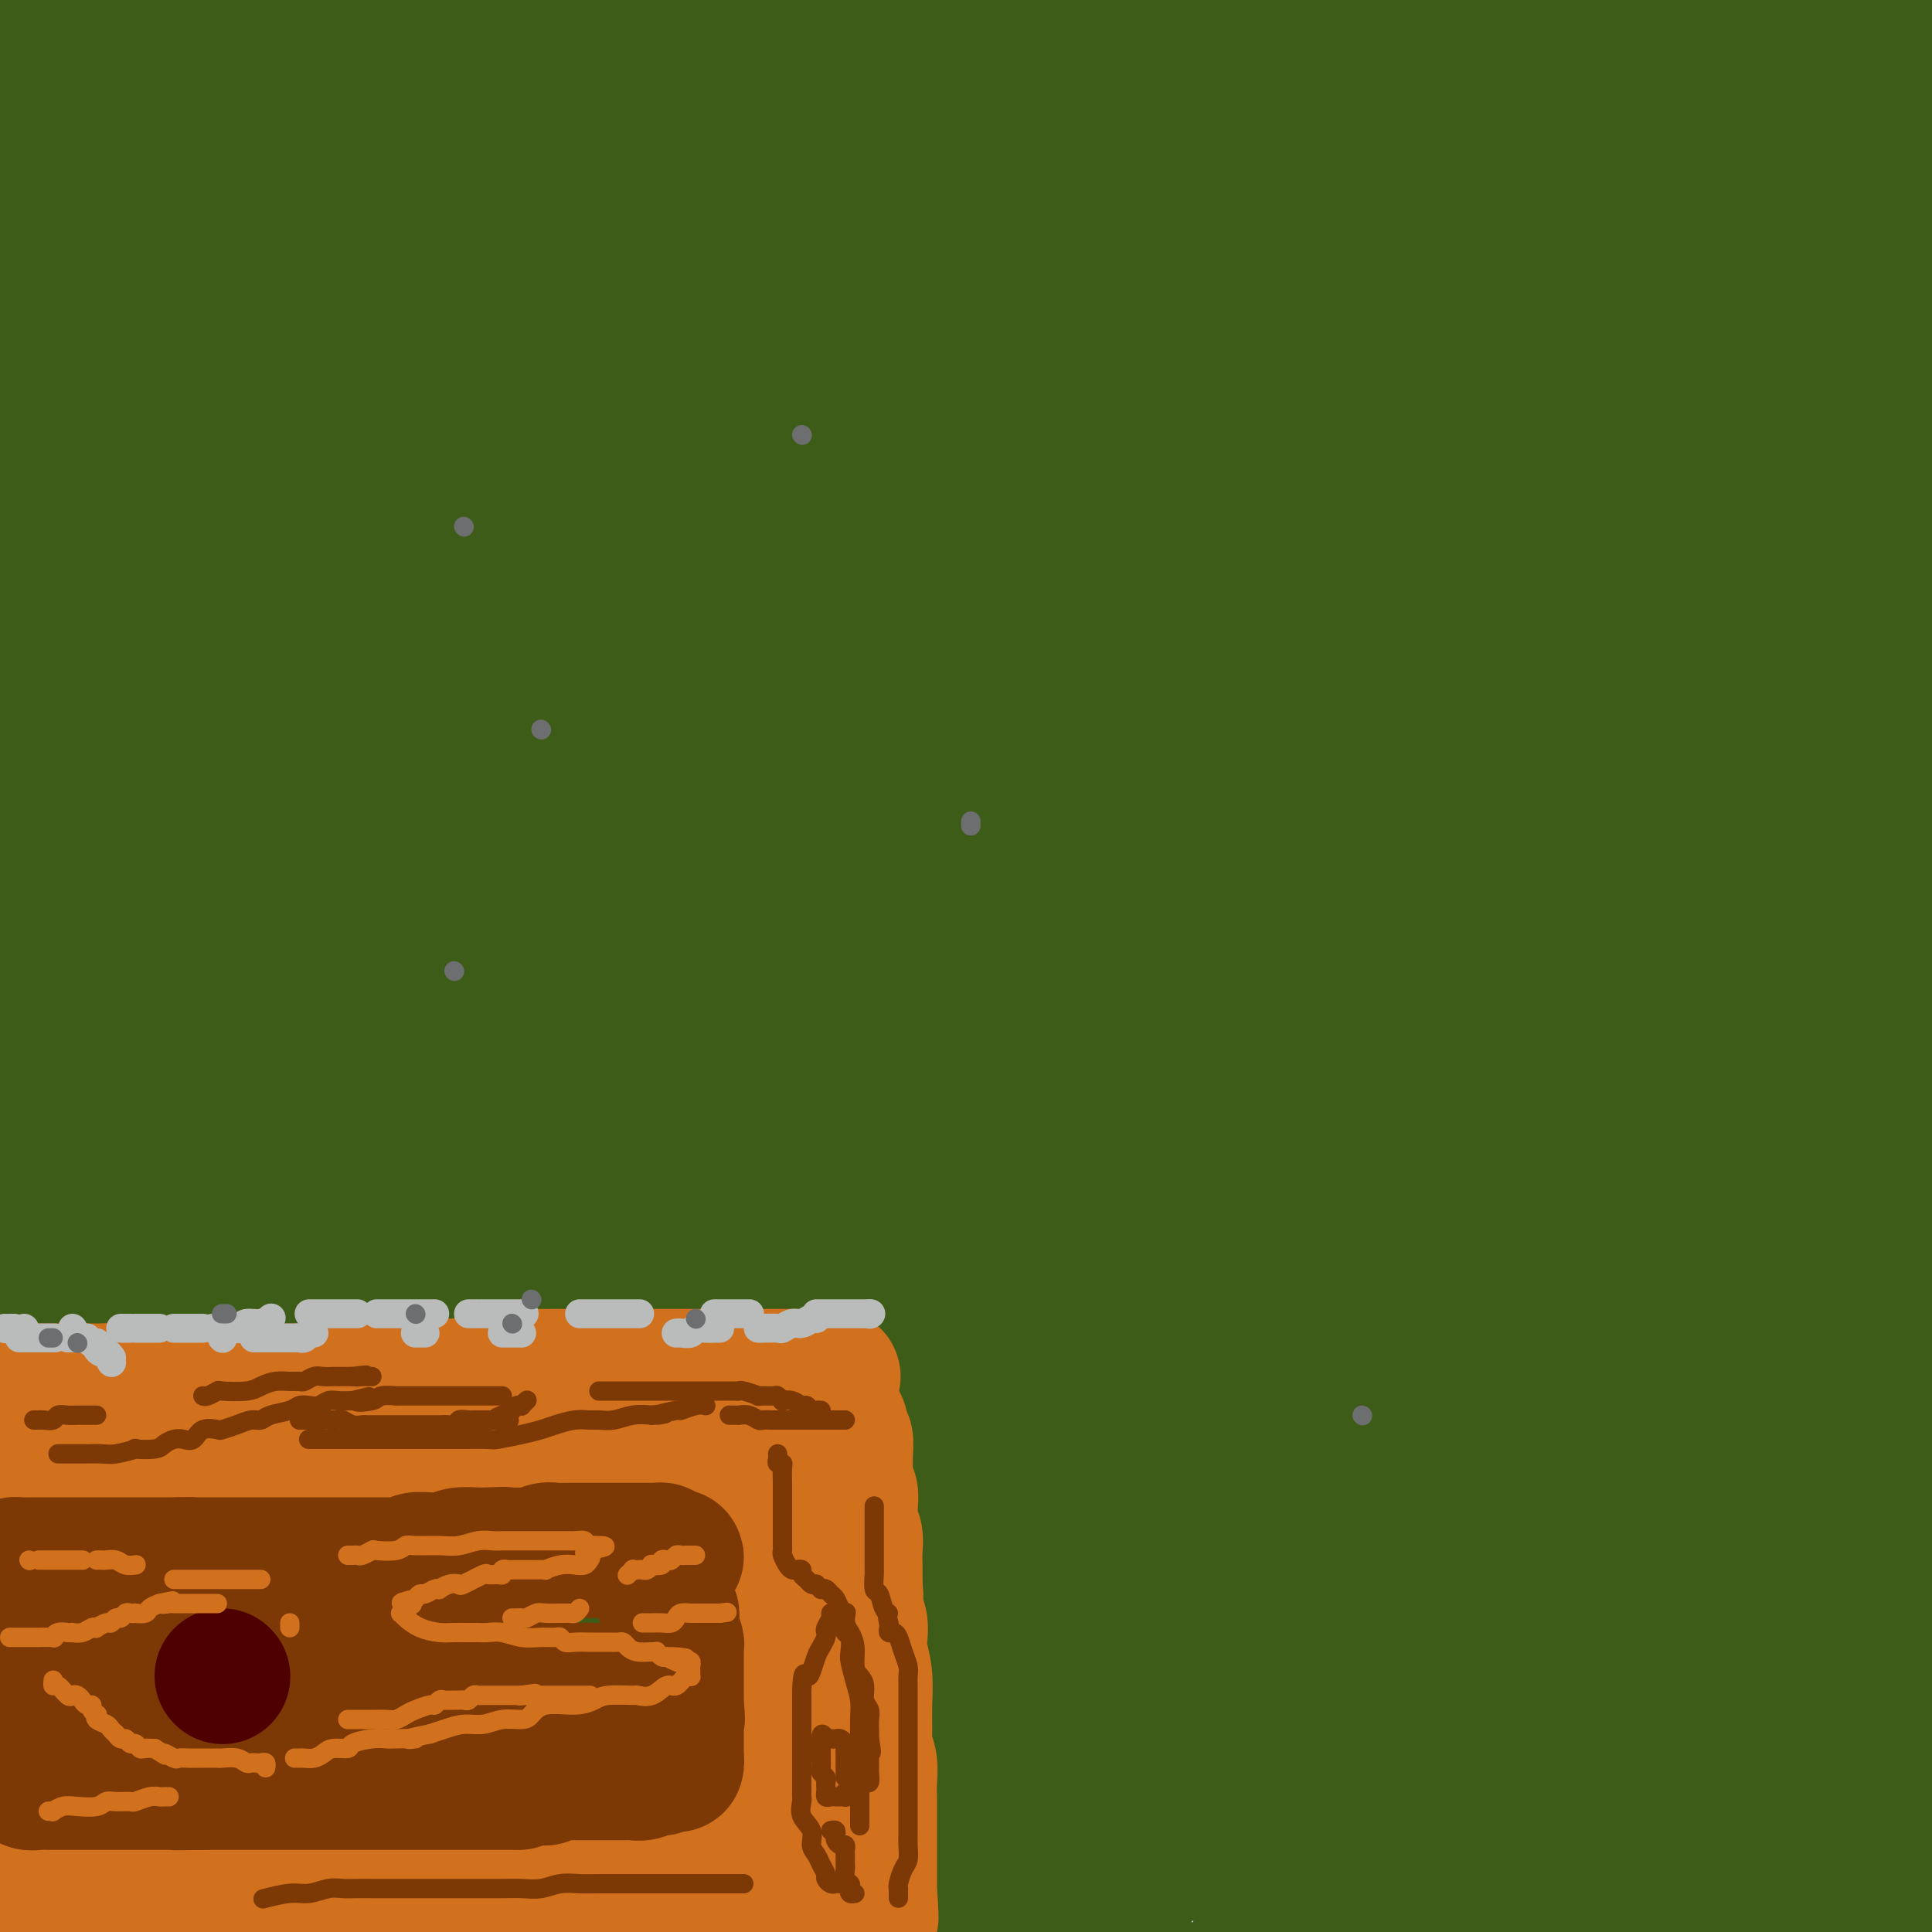 <svg viewBox='0 0 400 400' version='1.1' xmlns='http://www.w3.org/2000/svg' xmlns:xlink='http://www.w3.org/1999/xlink'><g fill='none' stroke='#D2711D' stroke-width='28' stroke-linecap='round' stroke-linejoin='round'><path d='M7,287c0.331,0.000 0.662,0.000 1,0c0.338,-0.000 0.682,-0.000 1,0c0.318,0.000 0.610,0.000 1,0c0.390,-0.000 0.878,-0.000 1,0c0.122,0.000 -0.121,0.000 0,0c0.121,-0.000 0.606,-0.000 1,0c0.394,0.000 0.697,0.000 1,0c0.303,-0.000 0.606,-0.000 1,0c0.394,0.000 0.879,0.000 1,0c0.121,-0.000 -0.123,-0.000 0,0c0.123,0.000 0.611,0.000 1,0c0.389,-0.000 0.678,-0.000 1,0c0.322,0.000 0.678,0.000 1,0c0.322,-0.000 0.611,-0.000 1,0c0.389,0.000 0.877,0.000 1,0c0.123,-0.000 -0.121,-0.001 0,0c0.121,0.001 0.607,0.003 1,0c0.393,-0.003 0.693,-0.011 1,0c0.307,0.011 0.621,0.041 1,0c0.379,-0.041 0.823,-0.155 1,0c0.177,0.155 0.089,0.577 0,1'/><path d='M24,288c2.748,0.094 1.117,-0.171 1,0c-0.117,0.171 1.278,0.778 2,1c0.722,0.222 0.771,0.058 1,0c0.229,-0.058 0.640,-0.012 1,0c0.360,0.012 0.670,-0.011 1,0c0.330,0.011 0.681,0.055 1,0c0.319,-0.055 0.608,-0.211 1,0c0.392,0.211 0.889,0.789 1,1c0.111,0.211 -0.162,0.057 0,0c0.162,-0.057 0.761,-0.016 1,0c0.239,0.016 0.120,0.008 0,0'/></g>
<g fill='none' stroke='#EE2B24' stroke-width='28' stroke-linecap='round' stroke-linejoin='round'><path d='M196,263c1.114,-0.026 2.228,-0.052 3,0c0.772,0.052 1.201,0.180 1,0c-0.201,-0.180 -1.032,-0.670 -4,-2c-2.968,-1.330 -8.074,-3.501 -17,-7c-8.926,-3.499 -21.672,-8.327 -41,-13c-19.328,-4.673 -45.236,-9.192 -70,-13c-24.764,-3.808 -48.382,-6.904 -72,-10'/><path d='M18,191c-7.977,1.795 -15.953,3.590 0,0c15.953,-3.590 55.836,-12.567 92,-20c36.164,-7.433 68.610,-13.324 100,-20c31.390,-6.676 61.724,-14.136 81,-19c19.276,-4.864 27.493,-7.130 31,-9c3.507,-1.870 2.302,-3.342 1,-5c-1.302,-1.658 -2.703,-3.502 -11,-6c-8.297,-2.498 -23.492,-5.649 -47,-8c-23.508,-2.351 -55.329,-3.902 -89,-5c-33.671,-1.098 -69.192,-1.742 -110,-2c-40.808,-0.258 -86.904,-0.129 -133,0'/><path d='M23,83c-12.696,1.988 -25.393,3.976 0,0c25.393,-3.976 88.875,-13.917 150,-23c61.125,-9.083 119.893,-17.310 171,-26c51.107,-8.690 94.554,-17.845 138,-27'/><path d='M331,0c-1.146,-0.690 -2.292,-1.379 0,0c2.292,1.379 8.023,4.828 9,6c0.977,1.172 -2.800,0.067 -14,0c-11.200,-0.067 -29.823,0.905 -60,0c-30.177,-0.905 -71.908,-3.687 -116,-7c-44.092,-3.313 -90.546,-7.156 -137,-11'/><path d='M267,6c-2.090,-0.426 -4.180,-0.852 0,0c4.180,0.852 14.630,2.981 19,4c4.370,1.019 2.659,0.929 2,1c-0.659,0.071 -0.268,0.304 -4,0c-3.732,-0.304 -11.588,-1.143 -33,-2c-21.412,-0.857 -56.380,-1.731 -99,-3c-42.620,-1.269 -92.891,-2.934 -140,-4c-47.109,-1.066 -91.054,-1.533 -135,-2'/><path d='M91,13c-12.700,-0.597 -25.400,-1.193 0,0c25.400,1.193 88.900,4.176 137,6c48.100,1.824 80.802,2.489 103,3c22.198,0.511 33.893,0.869 40,1c6.107,0.131 6.625,0.036 6,0c-0.625,-0.036 -2.393,-0.013 -3,0c-0.607,0.013 -0.052,0.014 -8,-1c-7.948,-1.014 -24.398,-3.045 -43,-4c-18.602,-0.955 -39.354,-0.834 -90,-1c-50.646,-0.166 -131.184,-0.619 -182,0c-50.816,0.619 -71.908,2.309 -93,4'/><path d='M42,23c-10.013,0.118 -20.026,0.236 0,0c20.026,-0.236 70.089,-0.826 113,-1c42.911,-0.174 78.668,0.069 115,0c36.332,-0.069 73.238,-0.448 101,-1c27.762,-0.552 46.381,-1.276 65,-2'/><path d='M300,19c11.613,-0.292 23.226,-0.583 0,0c-23.226,0.583 -81.292,2.042 -130,3c-48.708,0.958 -88.060,1.417 -119,2c-30.940,0.583 -53.470,1.292 -76,2'/><path d='M26,28c-8.853,0.016 -17.707,0.032 0,0c17.707,-0.032 61.973,-0.112 100,0c38.027,0.112 69.815,0.415 119,0c49.185,-0.415 115.767,-1.547 150,-2c34.233,-0.453 36.116,-0.226 38,0'/><path d='M377,33c0.000,0.000 0.000,0.000 0,0c0.000,0.000 0.000,0.000 0,0'/><path d='M228,82c7.923,0.536 15.845,1.071 23,1c7.155,-0.071 13.542,-0.750 18,-1c4.458,-0.250 6.988,-0.071 8,0c1.012,0.071 0.506,0.036 0,0'/></g>
<g fill='none' stroke='#3D5C18' stroke-width='28' stroke-linecap='round' stroke-linejoin='round'><path d='M43,102c0.422,-0.002 0.845,-0.004 1,0c0.155,0.004 0.044,0.013 1,0c0.956,-0.013 2.980,-0.050 6,0c3.020,0.050 7.037,0.186 13,0c5.963,-0.186 13.871,-0.695 25,-2c11.129,-1.305 25.478,-3.405 41,-6c15.522,-2.595 32.215,-5.683 45,-8c12.785,-2.317 21.661,-3.861 27,-5c5.339,-1.139 7.141,-1.871 8,-2c0.859,-0.129 0.774,0.347 1,0c0.226,-0.347 0.762,-1.516 -2,-3c-2.762,-1.484 -8.823,-3.284 -21,-6c-12.177,-2.716 -30.471,-6.346 -53,-9c-22.529,-2.654 -49.294,-4.330 -90,-6c-40.706,-1.670 -95.353,-3.335 -150,-5'/><path d='M29,33c-12.744,0.244 -25.488,0.488 0,0c25.488,-0.488 89.208,-1.708 146,-3c56.792,-1.292 106.655,-2.655 150,-4c43.345,-1.345 80.173,-2.673 117,-4'/><path d='M354,0c-0.799,0.029 -1.598,0.058 0,0c1.598,-0.058 5.592,-0.204 7,0c1.408,0.204 0.229,0.758 -3,1c-3.229,0.242 -8.509,0.173 -24,0c-15.491,-0.173 -41.193,-0.448 -75,0c-33.807,0.448 -75.717,1.621 -120,2c-44.283,0.379 -90.938,-0.034 -137,0c-46.062,0.034 -91.531,0.517 -137,1'/><path d='M74,4c-10.822,0.014 -21.644,0.028 0,0c21.644,-0.028 75.756,-0.099 119,0c43.244,0.099 75.622,0.369 102,1c26.378,0.631 46.755,1.624 58,2c11.245,0.376 13.357,0.135 14,0c0.643,-0.135 -0.183,-0.166 1,0c1.183,0.166 4.375,0.528 -6,0c-10.375,-0.528 -34.317,-1.946 -63,-3c-28.683,-1.054 -62.107,-1.745 -104,-2c-41.893,-0.255 -92.255,-0.073 -137,0c-44.745,0.073 -83.872,0.036 -123,0'/><path d='M99,8c-4.214,-0.226 -8.429,-0.452 0,0c8.429,0.452 29.500,1.583 68,2c38.500,0.417 94.429,0.119 141,0c46.571,-0.119 83.786,-0.060 121,0'/><path d='M326,5c10.921,-0.021 21.842,-0.042 0,0c-21.842,0.042 -76.448,0.148 -121,0c-44.552,-0.148 -79.052,-0.552 -108,0c-28.948,0.552 -52.346,2.058 -65,3c-12.654,0.942 -14.566,1.321 -15,2c-0.434,0.679 0.610,1.660 4,3c3.390,1.340 9.125,3.040 43,5c33.875,1.960 95.889,4.182 143,5c47.111,0.818 79.317,0.234 113,0c33.683,-0.234 68.841,-0.117 104,0'/><path d='M301,29c14.644,-0.467 29.289,-0.933 0,0c-29.289,0.933 -102.511,3.267 -161,5c-58.489,1.733 -102.244,2.867 -146,4'/><path d='M102,43c-10.754,0.039 -21.508,0.077 0,0c21.508,-0.077 75.278,-0.270 119,0c43.722,0.270 77.396,1.002 104,2c26.604,0.998 46.139,2.263 56,3c9.861,0.737 10.048,0.948 11,1c0.952,0.052 2.669,-0.055 -4,0c-6.669,0.055 -21.726,0.273 -38,0c-16.274,-0.273 -33.766,-1.035 -80,0c-46.234,1.035 -121.210,3.867 -173,7c-51.790,3.133 -80.395,6.566 -109,10'/><path d='M31,77c-10.126,0.247 -20.252,0.494 0,0c20.252,-0.494 70.882,-1.730 119,-3c48.118,-1.270 93.724,-2.573 137,-4c43.276,-1.427 84.222,-2.979 109,-4c24.778,-1.021 33.389,-1.510 42,-2'/><path d='M317,50c10.821,0.226 21.643,0.452 0,0c-21.643,-0.452 -75.750,-1.583 -129,-2c-53.250,-0.417 -105.643,-0.119 -155,0c-49.357,0.119 -95.679,0.060 -142,0'/><path d='M7,33c-14.719,1.019 -29.437,2.037 0,0c29.437,-2.037 103.030,-7.131 137,-10c33.970,-2.869 28.319,-3.513 27,-4c-1.319,-0.487 1.695,-0.817 3,-1c1.305,-0.183 0.902,-0.217 -1,-1c-1.902,-0.783 -5.304,-2.313 -13,-3c-7.696,-0.687 -19.687,-0.531 -42,-1c-22.313,-0.469 -54.946,-1.563 -85,-2c-30.054,-0.437 -57.527,-0.219 -85,0'/><path d='M51,9c-8.589,-0.561 -17.177,-1.121 0,0c17.177,1.121 60.120,3.924 99,7c38.880,3.076 73.696,6.426 105,10c31.304,3.574 59.098,7.373 73,9c13.902,1.627 13.914,1.084 14,1c0.086,-0.084 0.245,0.292 -7,0c-7.245,-0.292 -21.894,-1.251 -43,-4c-21.106,-2.749 -48.669,-7.289 -75,-10c-26.331,-2.711 -51.429,-3.593 -78,-5c-26.571,-1.407 -54.615,-3.340 -79,-4c-24.385,-0.660 -45.110,-0.046 -60,1c-14.890,1.046 -23.945,2.523 -33,4'/><path d='M59,41c-9.869,-0.935 -19.738,-1.869 0,0c19.738,1.869 69.083,6.542 116,11c46.917,4.458 91.405,8.702 133,12c41.595,3.298 80.298,5.649 119,8'/><path d='M322,64c18.083,-0.327 36.167,-0.655 0,0c-36.167,0.655 -126.583,2.292 -186,5c-59.417,2.708 -87.833,6.488 -112,10c-24.167,3.512 -44.083,6.756 -64,10'/><path d='M70,90c-10.988,0.542 -21.976,1.083 0,0c21.976,-1.083 76.917,-3.792 127,-6c50.083,-2.208 95.310,-3.917 137,-6c41.690,-2.083 79.845,-4.542 118,-7'/><path d='M375,57c10.896,-0.236 21.793,-0.472 0,0c-21.793,0.472 -76.274,1.652 -124,4c-47.726,2.348 -88.695,5.863 -128,10c-39.305,4.137 -76.944,8.896 -99,12c-22.056,3.104 -28.528,4.552 -35,6'/><path d='M33,94c-5.357,0.149 -10.714,0.298 0,0c10.714,-0.298 37.500,-1.042 90,0c52.500,1.042 130.714,3.869 184,5c53.286,1.131 81.643,0.565 110,0'/><path d='M305,88c11.363,-0.548 22.726,-1.095 0,0c-22.726,1.095 -79.542,3.833 -128,7c-48.458,3.167 -88.560,6.762 -122,10c-33.440,3.238 -60.220,6.119 -87,9'/><path d='M95,121c-11.565,0.250 -23.131,0.500 0,0c23.131,-0.500 80.958,-1.750 133,-3c52.042,-1.250 98.298,-2.500 136,-4c37.702,-1.500 66.851,-3.250 96,-5'/><path d='M342,101c11.702,-0.536 23.405,-1.071 0,0c-23.405,1.071 -81.917,3.750 -137,7c-55.083,3.250 -106.738,7.071 -147,10c-40.262,2.929 -69.131,4.964 -98,7'/><path d='M18,129c-9.354,0.104 -18.708,0.207 0,0c18.708,-0.207 65.478,-0.726 108,-2c42.522,-1.274 80.794,-3.305 122,-5c41.206,-1.695 85.344,-3.056 120,-5c34.656,-1.944 59.828,-4.472 85,-7'/><path d='M343,105c11.577,-0.661 23.155,-1.321 0,0c-23.155,1.321 -81.042,4.625 -133,9c-51.958,4.375 -97.988,9.821 -134,14c-36.012,4.179 -62.006,7.089 -88,10'/><path d='M13,145c-13.774,0.500 -27.548,1.000 0,0c27.548,-1.000 96.417,-3.500 151,-6c54.583,-2.500 94.881,-5.000 135,-7c40.119,-2.000 80.060,-3.500 120,-5'/><path d='M369,125c11.583,-0.696 23.167,-1.393 0,0c-23.167,1.393 -81.083,4.875 -134,8c-52.917,3.125 -100.833,5.893 -146,9c-45.167,3.107 -87.583,6.554 -130,10'/><path d='M37,154c-8.600,0.177 -17.199,0.354 0,0c17.199,-0.354 60.198,-1.239 102,-3c41.802,-1.761 82.408,-4.397 126,-6c43.592,-1.603 90.169,-2.172 128,-3c37.831,-0.828 66.915,-1.914 96,-3'/><path d='M357,138c11.467,-0.399 22.934,-0.797 0,0c-22.934,0.797 -80.271,2.791 -126,5c-45.729,2.209 -79.852,4.633 -109,7c-29.148,2.367 -53.322,4.678 -66,6c-12.678,1.322 -13.860,1.656 -15,2c-1.140,0.344 -2.237,0.698 -2,1c0.237,0.302 1.806,0.553 7,1c5.194,0.447 14.011,1.089 33,0c18.989,-1.089 48.151,-3.909 83,-6c34.849,-2.091 75.385,-3.455 118,-5c42.615,-1.545 87.307,-3.273 132,-5'/><path d='M388,129c13.149,-0.208 26.298,-0.417 0,0c-26.298,0.417 -92.042,1.458 -151,4c-58.958,2.542 -111.131,6.583 -154,11c-42.869,4.417 -76.435,9.208 -110,14'/><path d='M91,168c-10.185,0.554 -20.369,1.107 0,0c20.369,-1.107 71.292,-3.875 117,-6c45.708,-2.125 86.202,-3.607 122,-5c35.798,-1.393 66.899,-2.696 98,-4'/><path d='M322,149c22.200,-0.778 44.400,-1.556 0,0c-44.400,1.556 -155.400,5.444 -230,9c-74.600,3.556 -112.800,6.778 -151,10'/><path d='M74,181c-13.982,0.571 -27.964,1.143 0,0c27.964,-1.143 97.875,-4.000 157,-7c59.125,-3.000 107.464,-6.143 146,-9c38.536,-2.857 67.268,-5.429 96,-8'/><path d='M353,150c12.179,-0.208 24.357,-0.417 0,0c-24.357,0.417 -85.250,1.458 -138,3c-52.750,1.542 -97.357,3.583 -136,5c-38.643,1.417 -71.321,2.208 -104,3'/><path d='M104,162c-11.036,0.375 -22.071,0.750 0,0c22.071,-0.750 77.250,-2.625 124,-4c46.750,-1.375 85.071,-2.250 115,-3c29.929,-0.750 51.464,-1.375 73,-2'/><path d='M357,153c19.378,-0.933 38.756,-1.867 0,0c-38.756,1.867 -135.644,6.533 -208,10c-72.356,3.467 -120.178,5.733 -168,8'/><path d='M5,176c-12.300,0.469 -24.600,0.938 0,0c24.600,-0.938 86.099,-3.282 139,-5c52.901,-1.718 97.204,-2.809 137,-4c39.796,-1.191 75.085,-2.483 98,-3c22.915,-0.517 33.458,-0.258 44,0'/><path d='M338,162c11.214,-0.226 22.429,-0.452 0,0c-22.429,0.452 -78.500,1.583 -137,4c-58.500,2.417 -119.429,6.119 -173,9c-53.571,2.881 -99.786,4.940 -146,7'/><path d='M13,184c-11.957,0.770 -23.914,1.541 0,0c23.914,-1.541 83.699,-5.392 137,-8c53.301,-2.608 100.120,-3.971 142,-5c41.880,-1.029 78.823,-1.722 101,-2c22.177,-0.278 29.589,-0.139 37,0'/><path d='M313,170c11.111,-0.244 22.222,-0.489 0,0c-22.222,0.489 -77.778,1.711 -146,4c-68.222,2.289 -149.111,5.644 -230,9'/><path d='M134,190c-13.048,0.000 -26.095,0.000 0,0c26.095,0.000 91.333,0.000 143,0c51.667,0.000 89.762,0.000 114,0c24.238,-0.000 34.619,0.000 45,0'/><path d='M383,188c8.601,0.095 17.202,0.190 0,0c-17.202,-0.190 -60.208,-0.667 -106,0c-45.792,0.667 -94.369,2.476 -144,5c-49.631,2.524 -100.315,5.762 -151,9'/><path d='M69,210c-13.488,0.595 -26.976,1.190 0,0c26.976,-1.190 94.417,-4.167 151,-7c56.583,-2.833 102.310,-5.524 137,-7c34.690,-1.476 58.345,-1.738 82,-2'/><path d='M301,195c13.667,-0.533 27.333,-1.067 0,0c-27.333,1.067 -95.667,3.733 -155,7c-59.333,3.267 -109.667,7.133 -160,11'/><path d='M85,222c-12.089,0.679 -24.179,1.357 0,0c24.179,-1.357 84.625,-4.750 135,-7c50.375,-2.250 90.679,-3.357 120,-4c29.321,-0.643 47.661,-0.821 66,-1'/><path d='M357,211c8.964,-0.214 17.929,-0.429 0,0c-17.929,0.429 -62.750,1.500 -109,3c-46.250,1.500 -93.929,3.429 -137,5c-43.071,1.571 -81.536,2.786 -120,4'/><path d='M135,220c-3.133,0.200 -6.267,0.400 0,0c6.267,-0.400 21.933,-1.400 68,-3c46.067,-1.600 122.533,-3.800 199,-6'/><path d='M332,211c13.119,0.083 26.238,0.167 0,0c-26.238,-0.167 -91.833,-0.583 -148,0c-56.167,0.583 -102.905,2.167 -143,4c-40.095,1.833 -73.548,3.917 -107,6'/><path d='M33,226c-11.101,0.649 -22.202,1.298 0,0c22.202,-1.298 77.708,-4.542 129,-6c51.292,-1.458 98.369,-1.131 141,-1c42.631,0.131 80.815,0.065 119,0'/><path d='M397,223c11.613,-0.577 23.226,-1.155 0,0c-23.226,1.155 -81.292,4.042 -136,7c-54.708,2.958 -106.060,5.988 -151,9c-44.940,3.012 -83.470,6.006 -122,9'/><path d='M51,259c-8.411,0.000 -16.821,0.000 0,0c16.821,0.000 58.875,0.000 117,0c58.125,0.000 132.321,0.000 176,0c43.679,0.000 56.839,0.000 70,0'/><path d='M384,257c7.405,-0.003 14.810,-0.006 0,0c-14.810,0.006 -51.836,0.022 -92,0c-40.164,-0.022 -83.467,-0.083 -130,1c-46.533,1.083 -96.295,3.309 -138,6c-41.705,2.691 -75.352,5.845 -109,9'/><path d='M46,268c-11.512,0.929 -23.024,1.857 0,0c23.024,-1.857 80.583,-6.500 131,-9c50.417,-2.500 93.690,-2.857 133,-3c39.310,-0.143 74.655,-0.071 110,0'/><path d='M392,253c11.714,0.000 23.429,0.000 0,0c-23.429,0.000 -82.000,0.000 -135,0c-53.000,0.000 -100.429,0.000 -145,0c-44.571,0.000 -86.286,0.000 -128,0'/><path d='M46,268c-21.289,0.333 -42.578,0.667 0,0c42.578,-0.667 149.022,-2.333 223,-4c73.978,-1.667 115.489,-3.333 157,-5'/><path d='M275,266c13.280,-0.250 26.560,-0.500 0,0c-26.560,0.500 -92.958,1.750 -140,2c-47.042,0.250 -74.726,-0.500 -97,0c-22.274,0.500 -39.137,2.250 -56,4'/><path d='M42,275c-8.321,0.762 -16.643,1.524 0,0c16.643,-1.524 58.250,-5.333 101,-7c42.750,-1.667 86.643,-1.190 132,-1c45.357,0.190 92.179,0.095 139,0'/><path d='M309,275c12.701,-0.976 25.402,-1.952 0,0c-25.402,1.952 -88.907,6.831 -135,10c-46.093,3.169 -74.773,4.629 -92,6c-17.227,1.371 -23.001,2.653 -26,3c-2.999,0.347 -3.223,-0.241 -3,0c0.223,0.241 0.894,1.310 6,2c5.106,0.690 14.647,0.999 35,1c20.353,0.001 51.518,-0.307 88,-1c36.482,-0.693 78.281,-1.769 122,-3c43.719,-1.231 89.360,-2.615 135,-4'/><path d='M288,285c12.197,-0.195 24.393,-0.391 0,0c-24.393,0.391 -85.377,1.368 -124,3c-38.623,1.632 -54.886,3.919 -64,5c-9.114,1.081 -11.081,0.955 -12,1c-0.919,0.045 -0.792,0.261 0,1c0.792,0.739 2.249,2.000 6,3c3.751,1.000 9.795,1.737 24,2c14.205,0.263 36.570,0.050 66,0c29.430,-0.050 65.923,0.064 104,0c38.077,-0.064 77.736,-0.304 109,0c31.264,0.304 54.132,1.152 77,2'/><path d='M372,304c6.572,0.081 13.145,0.162 0,0c-13.145,-0.162 -46.007,-0.566 -79,0c-32.993,0.566 -66.115,2.103 -87,4c-20.885,1.897 -29.531,4.154 -37,6c-7.469,1.846 -13.759,3.279 -17,4c-3.241,0.721 -3.432,0.729 -4,1c-0.568,0.271 -1.511,0.805 0,1c1.511,0.195 5.477,0.052 14,0c8.523,-0.052 21.602,-0.014 44,0c22.398,0.014 54.114,0.004 89,0c34.886,-0.004 72.943,-0.002 111,0'/><path d='M271,344c12.136,-1.561 24.272,-3.122 0,0c-24.272,3.122 -84.951,10.927 -127,16c-42.049,5.073 -65.468,7.415 -78,9c-12.532,1.585 -14.177,2.414 -15,3c-0.823,0.586 -0.823,0.931 1,1c1.823,0.069 5.468,-0.136 21,0c15.532,0.136 42.951,0.614 71,0c28.049,-0.614 56.728,-2.318 102,-4c45.272,-1.682 107.136,-3.341 169,-5'/><path d='M321,377c10.696,-0.982 21.392,-1.963 0,0c-21.392,1.963 -74.873,6.871 -114,10c-39.127,3.129 -63.900,4.478 -79,6c-15.100,1.522 -20.527,3.218 -24,4c-3.473,0.782 -4.992,0.652 -1,2c3.992,1.348 13.496,4.174 23,7'/><path d='M308,369c8.211,-0.030 16.423,-0.061 0,0c-16.423,0.061 -57.480,0.213 -84,0c-26.520,-0.213 -38.503,-0.793 -46,-1c-7.497,-0.207 -10.507,-0.043 -12,0c-1.493,0.043 -1.469,-0.037 -1,0c0.469,0.037 1.383,0.189 6,0c4.617,-0.189 12.937,-0.718 27,-2c14.063,-1.282 33.871,-3.315 52,-6c18.129,-2.685 34.581,-6.021 45,-9c10.419,-2.979 14.804,-5.602 18,-8c3.196,-2.398 5.203,-4.572 6,-6c0.797,-1.428 0.385,-2.110 -1,-3c-1.385,-0.890 -3.742,-1.989 -8,-3c-4.258,-1.011 -10.418,-1.936 -25,-2c-14.582,-0.064 -37.585,0.733 -61,3c-23.415,2.267 -47.241,6.006 -68,10c-20.759,3.994 -38.452,8.245 -50,11c-11.548,2.755 -16.951,4.014 -20,5c-3.049,0.986 -3.745,1.698 -4,2c-0.255,0.302 -0.068,0.196 0,0c0.068,-0.196 0.018,-0.480 0,-2c-0.018,-1.520 -0.005,-4.277 0,-11c0.005,-6.723 0.003,-17.414 0,-25c-0.003,-7.586 -0.005,-12.068 0,-15c0.005,-2.932 0.018,-4.315 0,-5c-0.018,-0.685 -0.066,-0.672 0,-1c0.066,-0.328 0.247,-0.997 1,2c0.753,2.997 2.078,9.659 5,19c2.922,9.341 7.441,21.361 12,33c4.559,11.639 9.160,22.897 13,31c3.840,8.103 6.920,13.052 10,18'/><path d='M126,394c0.483,3.103 0.967,6.206 0,0c-0.967,-6.206 -3.383,-21.723 -5,-34c-1.617,-12.277 -2.433,-21.316 -3,-29c-0.567,-7.684 -0.883,-14.014 -1,-18c-0.117,-3.986 -0.035,-5.628 0,-5c0.035,0.628 0.024,3.528 0,9c-0.024,5.472 -0.061,13.518 0,22c0.061,8.482 0.222,17.400 0,25c-0.222,7.600 -0.825,13.883 -1,18c-0.175,4.117 0.080,6.068 0,7c-0.080,0.932 -0.494,0.845 -1,-3c-0.506,-3.845 -1.102,-11.450 -2,-24c-0.898,-12.550 -2.096,-30.046 -3,-46c-0.904,-15.954 -1.514,-30.365 -2,-39c-0.486,-8.635 -0.850,-11.495 -1,-13c-0.150,-1.505 -0.088,-1.657 0,-2c0.088,-0.343 0.203,-0.879 1,2c0.797,2.879 2.277,9.171 5,16c2.723,6.829 6.690,14.193 10,22c3.310,7.807 5.961,16.057 8,23c2.039,6.943 3.464,12.578 4,15c0.536,2.422 0.184,1.632 0,2c-0.184,0.368 -0.200,1.894 0,0c0.200,-1.894 0.614,-7.207 0,-13c-0.614,-5.793 -2.258,-12.065 -4,-20c-1.742,-7.935 -3.583,-17.532 -5,-25c-1.417,-7.468 -2.411,-12.806 -3,-15c-0.589,-2.194 -0.774,-1.245 -1,-2c-0.226,-0.755 -0.493,-3.216 0,2c0.493,5.216 1.747,18.108 3,31'/><path d='M125,300c1.600,13.844 4.600,32.956 8,51c3.400,18.044 7.200,35.022 11,52'/><path d='M180,396c-0.483,4.551 -0.965,9.103 0,0c0.965,-9.103 3.379,-31.859 5,-49c1.621,-17.141 2.450,-28.667 3,-36c0.550,-7.333 0.821,-10.473 1,-12c0.179,-1.527 0.266,-1.440 0,-1c-0.266,0.440 -0.883,1.234 -1,5c-0.117,3.766 0.268,10.504 1,20c0.732,9.496 1.813,21.749 5,35c3.187,13.251 8.482,27.500 12,36c3.518,8.500 5.259,11.250 7,14'/><path d='M222,387c-0.336,3.153 -0.671,6.306 0,0c0.671,-6.306 2.349,-22.071 3,-37c0.651,-14.929 0.276,-29.022 0,-40c-0.276,-10.978 -0.454,-18.839 -1,-23c-0.546,-4.161 -1.461,-4.620 -2,-5c-0.539,-0.380 -0.701,-0.679 -1,2c-0.299,2.679 -0.734,8.337 -1,21c-0.266,12.663 -0.362,32.332 2,50c2.362,17.668 7.181,33.334 12,49'/><path d='M270,372c-0.680,5.761 -1.359,11.521 0,0c1.359,-11.521 4.757,-40.324 6,-66c1.243,-25.676 0.330,-48.225 0,-64c-0.330,-15.775 -0.076,-24.776 0,-29c0.076,-4.224 -0.026,-3.672 0,-4c0.026,-0.328 0.180,-1.536 1,2c0.820,3.536 2.306,11.815 7,25c4.694,13.185 12.595,31.275 20,48c7.405,16.725 14.314,32.086 22,50c7.686,17.914 16.151,38.381 20,48c3.849,9.619 3.084,8.391 3,8c-0.084,-0.391 0.513,0.055 1,0c0.487,-0.055 0.862,-0.609 1,-4c0.138,-3.391 0.037,-9.617 0,-22c-0.037,-12.383 -0.010,-30.921 0,-53c0.010,-22.079 0.003,-47.697 0,-69c-0.003,-21.303 -0.002,-38.290 0,-49c0.002,-10.710 0.003,-15.143 0,-18c-0.003,-2.857 -0.011,-4.137 0,-3c0.011,1.137 0.042,4.691 0,4c-0.042,-0.691 -0.156,-5.629 0,10c0.156,15.629 0.580,51.823 1,82c0.420,30.177 0.834,54.336 1,76c0.166,21.664 0.083,40.832 0,60'/><path d='M361,375c-0.113,5.930 -0.226,11.861 0,0c0.226,-11.861 0.790,-41.512 1,-69c0.210,-27.488 0.065,-52.813 0,-73c-0.065,-20.187 -0.051,-35.236 0,-44c0.051,-8.764 0.137,-11.244 0,-13c-0.137,-1.756 -0.499,-2.788 0,0c0.499,2.788 1.859,9.395 4,23c2.141,13.605 5.063,34.209 9,56c3.937,21.791 8.890,44.769 13,65c4.110,20.231 7.376,37.716 9,49c1.624,11.284 1.607,16.367 2,19c0.393,2.633 1.197,2.817 2,3'/><path d='M397,305c0.959,9.114 1.917,18.228 0,0c-1.917,-18.228 -6.711,-63.798 -9,-85c-2.289,-21.202 -2.074,-18.036 -2,-17c0.074,1.036 0.007,-0.059 0,-1c-0.007,-0.941 0.045,-1.727 0,0c-0.045,1.727 -0.187,5.968 0,19c0.187,13.032 0.704,34.855 2,60c1.296,25.145 3.370,53.613 5,77c1.630,23.387 2.815,41.694 4,60'/><path d='M397,356c1.078,6.423 2.155,12.847 0,0c-2.155,-12.847 -7.543,-44.963 -11,-64c-3.457,-19.037 -4.984,-24.994 -6,-29c-1.016,-4.006 -1.522,-6.062 -2,-7c-0.478,-0.938 -0.928,-0.758 -1,-1c-0.072,-0.242 0.232,-0.906 0,1c-0.232,1.906 -1.001,6.384 0,16c1.001,9.616 3.774,24.371 7,40c3.226,15.629 6.907,32.131 9,46c2.093,13.869 2.598,25.105 3,33c0.402,7.895 0.701,12.447 1,17'/><path d='M389,395c0.805,2.097 1.609,4.195 0,0c-1.609,-4.195 -5.633,-14.682 -9,-22c-3.367,-7.318 -6.079,-11.468 -8,-15c-1.921,-3.532 -3.051,-6.447 -4,-8c-0.949,-1.553 -1.718,-1.745 -2,-2c-0.282,-0.255 -0.077,-0.575 0,-1c0.077,-0.425 0.026,-0.956 0,-1c-0.026,-0.044 -0.029,0.399 0,1c0.029,0.601 0.088,1.360 0,5c-0.088,3.640 -0.322,10.161 0,16c0.322,5.839 1.202,10.995 2,16c0.798,5.005 1.514,9.859 2,13c0.486,3.141 0.743,4.571 1,6'/><path d='M375,396c-0.427,0.834 -0.854,1.668 0,0c0.854,-1.668 2.990,-5.837 4,-10c1.010,-4.163 0.894,-8.319 1,-11c0.106,-2.681 0.435,-3.888 0,-5c-0.435,-1.112 -1.632,-2.128 -3,-3c-1.368,-0.872 -2.907,-1.599 -6,-2c-3.093,-0.401 -7.741,-0.474 -13,0c-5.259,0.474 -11.130,1.497 -18,3c-6.870,1.503 -14.738,3.485 -24,7c-9.262,3.515 -19.917,8.562 -29,13c-9.083,4.438 -16.595,8.268 -21,11c-4.405,2.732 -5.702,4.366 -7,6'/><path d='M365,399c0.753,0.196 1.506,0.392 0,0c-1.506,-0.392 -5.271,-1.371 -8,-2c-2.729,-0.629 -4.423,-0.908 -7,-1c-2.577,-0.092 -6.039,0.003 -10,0c-3.961,-0.003 -8.423,-0.104 -13,0c-4.577,0.104 -9.271,0.413 -14,1c-4.729,0.587 -9.494,1.454 -12,2c-2.506,0.546 -2.753,0.773 -3,1'/><path d='M327,399c-0.870,0.195 -1.740,0.390 0,0c1.740,-0.390 6.089,-1.365 8,-2c1.911,-0.635 1.382,-0.930 1,-1c-0.382,-0.070 -0.618,0.084 -1,0c-0.382,-0.084 -0.911,-0.407 -4,0c-3.089,0.407 -8.740,1.545 -11,2c-2.260,0.455 -1.130,0.228 0,0'/></g>
<g fill='none' stroke='#D2711D' stroke-width='28' stroke-linecap='round' stroke-linejoin='round'><path d='M7,288c-0.512,0.000 -1.024,0.000 -1,0c0.024,0.000 0.585,0.000 1,0c0.415,0.000 0.685,0.000 1,0c0.315,0.000 0.676,0.000 1,0c0.324,0.000 0.612,0.000 1,0c0.388,0.000 0.877,0.000 1,0c0.123,0.000 -0.121,0.000 0,0c0.121,0.000 0.606,0.000 1,0c0.394,-0.000 0.697,-0.000 1,0c0.303,0.000 0.606,0.000 1,0c0.394,0.000 0.879,-0.000 1,0c0.121,0.000 -0.123,0.000 0,0c0.123,0.000 0.611,0.000 1,0c0.389,0.000 0.678,-0.000 1,0c0.322,0.000 0.678,0.000 1,0c0.322,0.000 0.611,0.000 1,0c0.389,0.000 0.877,0.000 1,0c0.123,0.000 -0.121,0.000 0,0c0.121,0.000 0.606,0.000 1,0c0.394,0.000 0.697,0.000 1,0'/><path d='M22,288c2.484,0.000 1.194,0.000 1,0c-0.194,0.000 0.708,0.000 1,0c0.292,0.000 -0.028,0.000 0,0c0.028,0.000 0.403,0.000 1,0c0.597,0.000 1.417,0.000 2,0c0.583,0.000 0.930,0.000 1,0c0.070,0.000 -0.136,0.000 0,0c0.136,-0.000 0.615,-0.000 1,0c0.385,0.000 0.677,0.000 1,0c0.323,0.000 0.678,-0.000 1,0c0.322,0.000 0.610,0.000 1,0c0.390,0.000 0.883,0.000 1,0c0.117,0.000 -0.141,-0.000 0,0c0.141,0.000 0.681,0.000 1,0c0.319,0.000 0.418,0.000 1,0c0.582,0.000 1.647,0.000 2,0c0.353,0.000 -0.007,0.000 0,0c0.007,0.000 0.379,0.000 1,0c0.621,0.000 1.490,0.000 2,0c0.510,0.000 0.661,0.000 1,0c0.339,0.000 0.864,0.000 1,0c0.136,0.000 -0.118,0.000 0,0c0.118,0.000 0.609,0.000 1,0c0.391,0.000 0.681,0.000 1,0c0.319,0.000 0.666,0.000 1,0c0.334,0.000 0.657,0.000 1,0c0.343,0.000 0.708,0.000 1,0c0.292,0.000 0.512,0.000 1,0c0.488,0.000 1.244,0.000 2,0'/><path d='M50,288c4.470,0.000 1.644,0.000 1,0c-0.644,0.000 0.892,0.000 2,0c1.108,0.000 1.788,0.000 2,0c0.212,0.000 -0.044,0.000 0,0c0.044,0.000 0.388,0.000 1,0c0.612,0.000 1.491,0.000 2,0c0.509,0.000 0.647,0.000 1,0c0.353,-0.000 0.921,-0.000 1,0c0.079,0.000 -0.331,-0.000 0,0c0.331,0.000 1.401,0.000 2,0c0.599,-0.000 0.725,-0.000 1,0c0.275,0.000 0.699,0.000 1,0c0.301,-0.000 0.480,-0.000 1,0c0.520,0.000 1.381,0.000 2,0c0.619,-0.000 0.997,-0.000 1,0c0.003,0.000 -0.368,0.000 0,0c0.368,-0.000 1.474,-0.000 2,0c0.526,0.000 0.473,0.000 1,0c0.527,-0.000 1.634,-0.000 2,0c0.366,0.000 -0.010,0.000 0,0c0.010,-0.000 0.404,-0.000 1,0c0.596,0.000 1.392,0.000 2,0c0.608,-0.000 1.028,-0.000 1,0c-0.028,0.000 -0.503,0.000 0,0c0.503,-0.000 1.984,-0.000 3,0c1.016,0.000 1.568,0.001 2,0c0.432,-0.001 0.746,-0.003 1,0c0.254,0.003 0.450,0.011 1,0c0.550,-0.011 1.456,-0.041 2,0c0.544,0.041 0.727,0.155 1,0c0.273,-0.155 0.637,-0.577 1,-1'/><path d='M88,287c6.279,-0.155 2.978,-0.041 2,0c-0.978,0.041 0.367,0.011 1,0c0.633,-0.011 0.555,-0.002 1,0c0.445,0.002 1.415,-0.003 2,0c0.585,0.003 0.786,0.015 1,0c0.214,-0.015 0.442,-0.057 1,0c0.558,0.057 1.445,0.211 2,0c0.555,-0.211 0.779,-0.789 1,-1c0.221,-0.211 0.440,-0.057 1,0c0.560,0.057 1.459,0.015 2,0c0.541,-0.015 0.722,-0.004 1,0c0.278,0.004 0.652,0.002 1,0c0.348,-0.002 0.670,-0.004 1,0c0.330,0.004 0.670,0.015 1,0c0.330,-0.015 0.652,-0.057 1,0c0.348,0.057 0.723,0.211 1,0c0.277,-0.211 0.455,-0.789 1,-1c0.545,-0.211 1.455,-0.057 2,0c0.545,0.057 0.723,0.015 1,0c0.277,-0.015 0.652,-0.004 1,0c0.348,0.004 0.668,0.001 1,0c0.332,-0.001 0.674,-0.000 1,0c0.326,0.000 0.634,0.000 1,0c0.366,-0.000 0.788,-0.000 1,0c0.212,0.000 0.213,0.000 1,0c0.787,-0.000 2.360,-0.000 3,0c0.640,0.000 0.345,0.000 1,0c0.655,-0.000 2.258,-0.000 3,0c0.742,0.000 0.623,0.000 1,0c0.377,-0.000 1.251,-0.000 2,0c0.749,0.000 1.375,0.000 2,0'/><path d='M130,285c6.550,-0.309 1.925,-0.083 1,0c-0.925,0.083 1.850,0.022 3,0c1.150,-0.022 0.674,-0.006 1,0c0.326,0.006 1.452,0.002 2,0c0.548,-0.002 0.517,-0.000 1,0c0.483,0.000 1.481,0.000 2,0c0.519,-0.000 0.560,-0.000 1,0c0.440,0.000 1.279,0.000 2,0c0.721,-0.000 1.323,-0.000 2,0c0.677,0.000 1.428,0.000 2,0c0.572,-0.000 0.965,-0.000 1,0c0.035,0.000 -0.289,0.000 0,0c0.289,-0.000 1.190,-0.000 2,0c0.810,0.000 1.531,0.000 2,0c0.469,-0.000 0.688,-0.000 1,0c0.312,0.000 0.717,0.000 1,0c0.283,-0.000 0.442,-0.000 1,0c0.558,0.000 1.513,0.000 2,0c0.487,-0.000 0.507,-0.000 1,0c0.493,0.000 1.459,0.000 2,0c0.541,-0.000 0.655,-0.000 1,0c0.345,0.000 0.919,0.000 1,0c0.081,-0.000 -0.333,-0.000 0,0c0.333,0.000 1.413,0.000 2,0c0.587,0.000 0.682,0.000 1,0c0.318,0.000 0.859,0.000 1,0c0.141,0.000 -0.117,0.000 0,0c0.117,0.000 0.608,0.000 1,0c0.392,0.000 0.683,0.000 1,0c0.317,0.000 0.658,0.000 1,0'/><path d='M169,285c6.277,0.005 2.469,0.017 1,0c-1.469,-0.017 -0.600,-0.065 0,0c0.600,0.065 0.930,0.241 1,1c0.070,0.759 -0.121,2.100 0,3c0.121,0.900 0.553,1.359 1,2c0.447,0.641 0.908,1.465 1,2c0.092,0.535 -0.186,0.781 0,1c0.186,0.219 0.835,0.413 1,1c0.165,0.587 -0.153,1.568 0,2c0.153,0.432 0.777,0.314 1,1c0.223,0.686 0.046,2.178 0,3c-0.046,0.822 0.039,0.976 0,2c-0.039,1.024 -0.203,2.917 0,4c0.203,1.083 0.772,1.357 1,2c0.228,0.643 0.114,1.657 0,3c-0.114,1.343 -0.227,3.017 0,4c0.227,0.983 0.793,1.274 1,2c0.207,0.726 0.056,1.885 0,3c-0.056,1.115 -0.015,2.185 0,3c0.015,0.815 0.004,1.376 0,2c-0.004,0.624 -0.002,1.312 0,2'/><path d='M177,328c0.325,4.486 0.139,2.201 0,2c-0.139,-0.201 -0.230,1.684 0,3c0.230,1.316 0.779,2.065 1,3c0.221,0.935 0.112,2.057 0,3c-0.112,0.943 -0.227,1.708 0,3c0.227,1.292 0.797,3.111 1,5c0.203,1.889 0.040,3.849 0,6c-0.040,2.151 0.042,4.493 0,6c-0.042,1.507 -0.207,2.181 0,3c0.207,0.819 0.788,1.784 1,3c0.212,1.216 0.057,2.682 0,4c-0.057,1.318 -0.015,2.489 0,3c0.015,0.511 0.004,0.362 0,1c-0.004,0.638 -0.001,2.062 0,3c0.001,0.938 0.000,1.390 0,2c-0.000,0.610 -0.000,1.378 0,2c0.000,0.622 0.000,1.098 0,2c-0.000,0.902 -0.000,2.231 0,3c0.000,0.769 0.000,0.980 0,1c-0.000,0.020 -0.000,-0.150 0,0c0.000,0.150 0.000,0.618 0,1c-0.000,0.382 -0.000,0.676 0,1c0.000,0.324 0.000,0.678 0,1c-0.000,0.322 -0.000,0.612 0,1c0.000,0.388 0.000,0.874 0,1c-0.000,0.126 -0.000,-0.107 0,0c0.000,0.107 0.000,0.553 0,1'/><path d='M180,392c0.521,9.840 0.324,2.441 0,0c-0.324,-2.441 -0.776,0.077 -1,1c-0.224,0.923 -0.220,0.252 -1,0c-0.780,-0.252 -2.345,-0.083 -4,0c-1.655,0.083 -3.399,0.082 -5,0c-1.601,-0.082 -3.059,-0.243 -6,0c-2.941,0.243 -7.364,0.892 -9,1c-1.636,0.108 -0.486,-0.325 -3,0c-2.514,0.325 -8.694,1.408 -13,2c-4.306,0.592 -6.738,0.694 -10,1c-3.262,0.306 -7.353,0.818 -11,1c-3.647,0.182 -6.850,0.035 -10,0c-3.150,-0.035 -6.245,0.043 -9,0c-2.755,-0.043 -5.168,-0.208 -8,0c-2.832,0.208 -6.082,0.788 -9,1c-2.918,0.212 -5.503,0.057 -8,0c-2.497,-0.057 -4.905,-0.015 -7,0c-2.095,0.015 -3.875,0.004 -6,0c-2.125,-0.004 -4.594,-0.001 -6,0c-1.406,0.001 -1.748,0.000 -3,0c-1.252,-0.000 -3.416,0.000 -5,0c-1.584,-0.000 -2.590,-0.000 -4,0c-1.410,0.000 -3.224,0.001 -5,0c-1.776,-0.001 -3.516,-0.004 -5,0c-1.484,0.004 -2.714,0.016 -4,0c-1.286,-0.016 -2.629,-0.060 -4,0c-1.371,0.060 -2.769,0.222 -4,0c-1.231,-0.222 -2.293,-0.829 -3,-1c-0.707,-0.171 -1.059,0.094 -2,0c-0.941,-0.094 -2.470,-0.547 -4,-1'/><path d='M11,397c-17.255,-0.110 -7.394,0.115 -4,0c3.394,-0.115 0.321,-0.570 -1,-1c-1.321,-0.430 -0.890,-0.835 -1,-1c-0.110,-0.165 -0.761,-0.090 -1,0c-0.239,0.090 -0.065,0.194 0,0c0.065,-0.194 0.023,-0.686 0,-1c-0.023,-0.314 -0.025,-0.451 0,-1c0.025,-0.549 0.078,-1.510 0,-2c-0.078,-0.490 -0.285,-0.510 0,-1c0.285,-0.490 1.063,-1.452 2,-2c0.937,-0.548 2.035,-0.683 3,-1c0.965,-0.317 1.798,-0.817 4,-1c2.202,-0.183 5.772,-0.049 9,0c3.228,0.049 6.113,0.013 9,0c2.887,-0.013 5.777,-0.004 9,0c3.223,0.004 6.779,0.001 10,0c3.221,-0.001 6.106,-0.001 9,0c2.894,0.001 5.798,0.001 9,0c3.202,-0.001 6.701,-0.004 10,0c3.299,0.004 6.399,0.016 9,0c2.601,-0.016 4.702,-0.061 7,0c2.298,0.061 4.793,0.226 7,0c2.207,-0.226 4.126,-0.844 6,-1c1.874,-0.156 3.702,0.151 6,0c2.298,-0.151 5.067,-0.758 7,-1c1.933,-0.242 3.029,-0.117 4,0c0.971,0.117 1.817,0.227 3,0c1.183,-0.227 2.703,-0.792 4,-1c1.297,-0.208 2.371,-0.059 3,0c0.629,0.059 0.815,0.030 1,0'/><path d='M135,383c19.458,-0.403 7.101,0.089 3,0c-4.101,-0.089 0.052,-0.759 2,-1c1.948,-0.241 1.691,-0.053 2,0c0.309,0.053 1.186,-0.028 2,0c0.814,0.028 1.566,0.166 2,0c0.434,-0.166 0.551,-0.637 1,-1c0.449,-0.363 1.230,-0.620 2,-1c0.770,-0.380 1.530,-0.885 2,-1c0.470,-0.115 0.649,0.158 1,0c0.351,-0.158 0.872,-0.748 1,-1c0.128,-0.252 -0.138,-0.164 0,0c0.138,0.164 0.681,0.406 1,0c0.319,-0.406 0.415,-1.461 1,-2c0.585,-0.539 1.658,-0.562 2,-1c0.342,-0.438 -0.048,-1.290 0,-2c0.048,-0.710 0.535,-1.278 1,-2c0.465,-0.722 0.909,-1.600 1,-2c0.091,-0.400 -0.172,-0.324 0,-1c0.172,-0.676 0.778,-2.105 1,-3c0.222,-0.895 0.060,-1.257 0,-2c-0.060,-0.743 -0.016,-1.869 0,-3c0.016,-1.131 0.005,-2.269 0,-3c-0.005,-0.731 -0.004,-1.057 0,-2c0.004,-0.943 0.011,-2.504 0,-4c-0.011,-1.496 -0.042,-2.926 0,-4c0.042,-1.074 0.155,-1.790 0,-3c-0.155,-1.210 -0.577,-2.913 -1,-4c-0.423,-1.087 -0.845,-1.560 -1,-3c-0.155,-1.440 -0.042,-3.849 0,-5c0.042,-1.151 0.012,-1.043 0,-2c-0.012,-0.957 -0.006,-2.978 0,-5'/><path d='M158,325c-0.171,-7.638 -0.098,-4.733 0,-4c0.098,0.733 0.222,-0.707 0,-2c-0.222,-1.293 -0.791,-2.441 -1,-3c-0.209,-0.559 -0.059,-0.531 0,-1c0.059,-0.469 0.027,-1.435 0,-2c-0.027,-0.565 -0.048,-0.730 0,-1c0.048,-0.270 0.167,-0.646 0,-1c-0.167,-0.354 -0.618,-0.687 -1,-1c-0.382,-0.313 -0.693,-0.606 -1,-1c-0.307,-0.394 -0.610,-0.890 -1,-1c-0.390,-0.110 -0.867,0.166 -1,0c-0.133,-0.166 0.078,-0.776 0,-1c-0.078,-0.224 -0.444,-0.064 -1,0c-0.556,0.064 -1.303,0.031 -2,0c-0.697,-0.031 -1.343,-0.060 -2,0c-0.657,0.060 -1.324,0.209 -2,0c-0.676,-0.209 -1.360,-0.778 -2,-1c-0.640,-0.222 -1.235,-0.098 -2,0c-0.765,0.098 -1.699,0.170 -3,0c-1.301,-0.170 -2.969,-0.581 -4,-1c-1.031,-0.419 -1.423,-0.844 -3,-1c-1.577,-0.156 -4.337,-0.042 -6,0c-1.663,0.042 -2.229,0.011 -3,0c-0.771,-0.011 -1.746,-0.003 -3,0c-1.254,0.003 -2.786,0.001 -4,0c-1.214,-0.001 -2.108,-0.000 -3,0c-0.892,0.000 -1.780,0.000 -3,0c-1.220,-0.000 -2.770,-0.000 -4,0c-1.230,0.000 -2.139,0.000 -3,0c-0.861,-0.000 -1.675,-0.000 -3,0c-1.325,0.000 -3.163,0.000 -5,0'/><path d='M95,304c-6.450,0.000 -4.075,0.000 -4,0c0.075,0.000 -2.150,0.000 -4,0c-1.850,0.000 -3.327,0.000 -5,0c-1.673,0.000 -3.543,0.000 -5,0c-1.457,0.000 -2.501,0.000 -4,0c-1.499,0.000 -3.454,-0.000 -5,0c-1.546,0.000 -2.682,0.000 -4,0c-1.318,-0.000 -2.817,-0.000 -4,0c-1.183,0.000 -2.049,0.000 -3,0c-0.951,-0.000 -1.987,-0.000 -4,0c-2.013,0.000 -5.002,0.000 -6,0c-0.998,-0.000 -0.004,-0.000 -1,0c-0.996,0.000 -3.980,0.000 -5,0c-1.020,-0.000 -0.074,-0.000 -1,0c-0.926,0.000 -3.724,0.000 -5,0c-1.276,-0.000 -1.032,-0.000 -2,0c-0.968,0.000 -3.149,0.000 -4,0c-0.851,-0.000 -0.372,-0.000 -1,0c-0.628,0.000 -2.362,0.000 -3,0c-0.638,-0.000 -0.179,-0.000 -1,0c-0.821,0.000 -2.920,0.000 -4,0c-1.080,-0.000 -1.139,-0.000 -2,0c-0.861,0.000 -2.522,0.001 -3,0c-0.478,-0.001 0.227,-0.002 0,0c-0.227,0.002 -1.385,0.008 -2,0c-0.615,-0.008 -0.687,-0.030 -1,0c-0.313,0.030 -0.867,0.111 -1,0c-0.133,-0.111 0.157,-0.415 0,0c-0.157,0.415 -0.759,1.547 -1,2c-0.241,0.453 -0.120,0.226 0,0'/></g>
<g fill='none' stroke='#7C3805' stroke-width='28' stroke-linecap='round' stroke-linejoin='round'><path d='M3,325c-0.074,-0.423 -0.147,-0.845 0,-1c0.147,-0.155 0.515,-0.041 1,0c0.485,0.041 1.089,0.011 2,0c0.911,-0.011 2.131,-0.003 3,0c0.869,0.003 1.388,0.001 2,0c0.612,-0.001 1.319,-0.000 2,0c0.681,0.000 1.337,0.000 2,0c0.663,-0.000 1.332,-0.000 2,0c0.668,0.000 1.335,0.000 2,0c0.665,-0.000 1.329,-0.000 2,0c0.671,0.000 1.348,0.000 2,0c0.652,-0.000 1.277,-0.000 2,0c0.723,0.000 1.542,0.000 2,0c0.458,-0.000 0.555,-0.000 1,0c0.445,0.000 1.238,0.000 2,0c0.762,-0.000 1.493,-0.000 2,0c0.507,0.000 0.790,0.000 1,0c0.210,-0.000 0.346,-0.000 1,0c0.654,0.000 1.827,0.000 3,0'/><path d='M37,324c5.169,-0.155 1.090,-0.041 0,0c-1.090,0.041 0.809,0.011 2,0c1.191,-0.011 1.673,-0.003 2,0c0.327,0.003 0.497,0.001 1,0c0.503,-0.001 1.337,-0.000 2,0c0.663,0.000 1.156,0.000 2,0c0.844,-0.000 2.041,-0.000 3,0c0.959,0.000 1.680,0.000 2,0c0.320,-0.000 0.240,-0.000 1,0c0.760,0.000 2.361,0.000 3,0c0.639,-0.000 0.316,-0.000 1,0c0.684,0.000 2.375,0.000 3,0c0.625,-0.000 0.183,-0.000 1,0c0.817,0.000 2.893,0.000 4,0c1.107,-0.000 1.245,-0.000 2,0c0.755,0.000 2.126,0.000 3,0c0.874,-0.000 1.250,-0.000 2,0c0.750,0.000 1.875,0.000 3,0c1.125,-0.000 2.250,-0.000 3,0c0.750,0.000 1.123,0.001 2,0c0.877,-0.001 2.257,-0.004 3,0c0.743,0.004 0.851,0.015 1,0c0.149,-0.015 0.341,-0.057 1,0c0.659,0.057 1.786,0.211 2,0c0.214,-0.211 -0.486,-0.788 0,-1c0.486,-0.212 2.159,-0.061 3,0c0.841,0.061 0.850,0.030 1,0c0.150,-0.030 0.442,-0.060 1,0c0.558,0.060 1.381,0.208 2,0c0.619,-0.208 1.034,-0.774 2,-1c0.966,-0.226 2.483,-0.113 4,0'/><path d='M99,322c9.869,-0.309 3.540,-0.082 2,0c-1.540,0.082 1.709,0.018 3,0c1.291,-0.018 0.625,0.009 1,0c0.375,-0.009 1.792,-0.055 3,0c1.208,0.055 2.206,0.211 3,0c0.794,-0.211 1.382,-0.789 2,-1c0.618,-0.211 1.264,-0.057 2,0c0.736,0.057 1.562,0.015 2,0c0.438,-0.015 0.488,-0.004 1,0c0.512,0.004 1.485,0.001 2,0c0.515,-0.001 0.572,-0.000 1,0c0.428,0.000 1.228,0.000 2,0c0.772,-0.000 1.516,-0.000 2,0c0.484,0.000 0.707,0.000 1,0c0.293,-0.000 0.657,-0.000 1,0c0.343,0.000 0.665,0.000 1,0c0.335,-0.000 0.681,0.000 1,0c0.319,-0.000 0.609,-0.000 1,0c0.391,0.000 0.883,0.000 1,0c0.117,-0.000 -0.141,-0.000 0,0c0.141,0.000 0.682,0.000 1,0c0.318,-0.000 0.415,-0.001 1,0c0.585,0.001 1.660,0.003 2,0c0.340,-0.003 -0.053,-0.011 0,0c0.053,0.011 0.553,0.041 1,0c0.447,-0.041 0.842,-0.155 1,0c0.158,0.155 0.079,0.577 0,1'/><path d='M137,322c5.880,0.185 1.579,0.649 0,1c-1.579,0.351 -0.437,0.590 0,1c0.437,0.410 0.170,0.993 0,1c-0.170,0.007 -0.241,-0.560 0,0c0.241,0.560 0.796,2.249 1,3c0.204,0.751 0.059,0.564 0,1c-0.059,0.436 -0.030,1.495 0,2c0.030,0.505 0.061,0.455 0,1c-0.061,0.545 -0.213,1.685 0,2c0.213,0.315 0.793,-0.196 1,0c0.207,0.196 0.041,1.099 0,2c-0.041,0.901 0.041,1.799 0,2c-0.041,0.201 -0.207,-0.297 0,0c0.207,0.297 0.788,1.389 1,2c0.212,0.611 0.057,0.741 0,1c-0.057,0.259 -0.015,0.646 0,1c0.015,0.354 0.004,0.673 0,1c-0.004,0.327 -0.001,0.660 0,1c0.001,0.340 0.000,0.686 0,1c-0.000,0.314 -0.000,0.594 0,1c0.000,0.406 0.000,0.936 0,1c-0.000,0.064 -0.000,-0.337 0,0c0.000,0.337 0.000,1.414 0,2c-0.000,0.586 -0.000,0.682 0,1c0.000,0.318 0.000,0.858 0,1c-0.000,0.142 -0.000,-0.116 0,0c0.000,0.116 0.000,0.604 0,1c-0.000,0.396 -0.000,0.698 0,1'/><path d='M140,353c0.464,4.979 0.124,1.925 0,1c-0.124,-0.925 -0.033,0.277 0,1c0.033,0.723 0.009,0.967 0,1c-0.009,0.033 -0.002,-0.145 0,0c0.002,0.145 0.001,0.612 0,1c-0.001,0.388 -0.000,0.696 0,1c0.000,0.304 0.000,0.602 0,1c-0.000,0.398 -0.000,0.894 0,1c0.000,0.106 0.000,-0.179 0,0c-0.000,0.179 -0.000,0.822 0,1c0.000,0.178 0.000,-0.110 0,0c-0.000,0.110 -0.000,0.617 0,1c0.000,0.383 0.000,0.642 0,1c-0.000,0.358 -0.000,0.817 0,1c0.000,0.183 0.000,0.092 0,0'/><path d='M140,364c-0.012,1.929 -0.043,1.253 0,1c0.043,-0.253 0.161,-0.082 0,0c-0.161,0.082 -0.602,0.073 -1,0c-0.398,-0.073 -0.753,-0.212 -1,0c-0.247,0.212 -0.384,0.775 -1,1c-0.616,0.225 -1.709,0.113 -2,0c-0.291,-0.113 0.221,-0.226 0,0c-0.221,0.226 -1.176,0.793 -2,1c-0.824,0.207 -1.516,0.056 -2,0c-0.484,-0.056 -0.760,-0.015 -1,0c-0.240,0.015 -0.444,0.004 -1,0c-0.556,-0.004 -1.463,-0.001 -2,0c-0.537,0.001 -0.703,0.000 -1,0c-0.297,-0.000 -0.724,-0.000 -1,0c-0.276,0.000 -0.402,0.000 -1,0c-0.598,-0.000 -1.669,-0.000 -2,0c-0.331,0.000 0.079,0.000 0,0c-0.079,-0.000 -0.648,-0.000 -1,0c-0.352,0.000 -0.489,0.000 -1,0c-0.511,-0.000 -1.398,-0.001 -2,0c-0.602,0.001 -0.921,0.004 -1,0c-0.079,-0.004 0.082,-0.015 0,0c-0.082,0.015 -0.407,0.057 -1,0c-0.593,-0.057 -1.454,-0.211 -2,0c-0.546,0.211 -0.776,0.789 -1,1c-0.224,0.211 -0.441,0.057 -1,0c-0.559,-0.057 -1.458,-0.015 -2,0c-0.542,0.015 -0.726,0.004 -1,0c-0.274,-0.004 -0.637,-0.002 -1,0'/><path d='M108,368c-5.146,0.845 -2.011,0.959 -1,1c1.011,0.041 -0.103,0.011 -1,0c-0.897,-0.011 -1.577,-0.003 -2,0c-0.423,0.003 -0.588,0.001 -1,0c-0.412,-0.001 -1.069,-0.000 -2,0c-0.931,0.000 -2.135,0.000 -3,0c-0.865,-0.000 -1.389,-0.000 -2,0c-0.611,0.000 -1.308,0.000 -2,0c-0.692,-0.000 -1.379,-0.000 -2,0c-0.621,0.000 -1.178,0.000 -2,0c-0.822,-0.000 -1.911,-0.000 -3,0c-1.089,0.000 -2.179,0.000 -3,0c-0.821,-0.000 -1.374,-0.000 -2,0c-0.626,0.000 -1.325,0.000 -2,0c-0.675,-0.000 -1.325,-0.000 -2,0c-0.675,0.000 -1.374,0.000 -2,0c-0.626,-0.000 -1.179,-0.000 -2,0c-0.821,0.000 -1.911,0.000 -3,0c-1.089,-0.000 -2.179,-0.000 -3,0c-0.821,0.000 -1.373,0.000 -2,0c-0.627,-0.000 -1.327,-0.000 -2,0c-0.673,0.000 -1.317,0.000 -2,0c-0.683,0.000 -1.406,0.000 -2,0c-0.594,0.000 -1.061,0.000 -2,0c-0.939,0.000 -2.352,0.000 -3,0c-0.648,0.000 -0.533,0.000 -1,0c-0.467,0.000 -1.517,0.000 -2,0c-0.483,0.000 -0.397,0.000 -1,0c-0.603,0.000 -1.893,0.000 -3,0c-1.107,0.000 -2.031,0.000 -3,0c-0.969,0.000 -1.985,0.000 -3,0'/><path d='M42,369c-10.264,0.155 -2.923,0.041 -1,0c1.923,-0.041 -1.572,-0.011 -3,0c-1.428,0.011 -0.788,0.003 -1,0c-0.212,-0.003 -1.274,-0.001 -2,0c-0.726,0.001 -1.114,0.000 -2,0c-0.886,-0.000 -2.269,-0.000 -3,0c-0.731,0.000 -0.811,0.000 -1,0c-0.189,-0.000 -0.488,-0.000 -1,0c-0.512,0.000 -1.238,0.000 -2,0c-0.762,-0.000 -1.562,-0.000 -2,0c-0.438,0.000 -0.515,0.000 -1,0c-0.485,-0.000 -1.377,-0.000 -2,0c-0.623,0.000 -0.978,0.000 -1,0c-0.022,-0.000 0.290,-0.000 0,0c-0.290,0.000 -1.182,0.000 -2,0c-0.818,-0.000 -1.564,-0.000 -2,0c-0.436,0.000 -0.564,0.000 -1,0c-0.436,-0.000 -1.180,-0.000 -2,0c-0.820,0.000 -1.715,0.001 -2,0c-0.285,-0.001 0.040,-0.004 0,0c-0.040,0.004 -0.445,0.016 -1,0c-0.555,-0.016 -1.259,-0.059 -2,0c-0.741,0.059 -1.518,0.222 -2,0c-0.482,-0.222 -0.669,-0.829 -1,-1c-0.331,-0.171 -0.807,0.092 -1,0c-0.193,-0.092 -0.103,-0.540 0,-1c0.103,-0.460 0.220,-0.931 0,-1c-0.220,-0.069 -0.777,0.266 -1,0c-0.223,-0.266 -0.111,-1.133 0,-2'/><path d='M3,364c-0.460,-0.722 -0.109,-0.029 0,0c0.109,0.029 -0.023,-0.608 0,-1c0.023,-0.392 0.202,-0.541 0,-1c-0.202,-0.459 -0.786,-1.230 -1,-2c-0.214,-0.770 -0.057,-1.540 0,-2c0.057,-0.460 0.015,-0.610 0,-1c-0.015,-0.390 -0.004,-1.020 0,-2c0.004,-0.980 0.001,-2.309 0,-3c-0.001,-0.691 -0.000,-0.744 0,-1c0.000,-0.256 0.000,-0.713 0,-1c-0.000,-0.287 -0.001,-0.402 0,-1c0.001,-0.598 0.003,-1.677 0,-2c-0.003,-0.323 -0.013,0.110 0,0c0.013,-0.110 0.048,-0.761 0,-1c-0.048,-0.239 -0.180,-0.064 0,0c0.180,0.064 0.670,0.017 1,0c0.330,-0.017 0.498,-0.005 1,0c0.502,0.005 1.339,0.001 2,0c0.661,-0.001 1.148,-0.000 2,0c0.852,0.000 2.071,-0.001 3,0c0.929,0.001 1.568,0.004 2,0c0.432,-0.004 0.658,-0.015 2,0c1.342,0.015 3.801,0.057 5,0c1.199,-0.057 1.139,-0.211 2,0c0.861,0.211 2.643,0.789 4,1c1.357,0.211 2.288,0.057 3,0c0.712,-0.057 1.203,-0.016 2,0c0.797,0.016 1.898,0.008 3,0'/><path d='M34,347c5.382,0.171 2.836,0.098 3,0c0.164,-0.098 3.039,-0.223 5,0c1.961,0.223 3.007,0.792 4,1c0.993,0.208 1.933,0.056 3,0c1.067,-0.056 2.259,-0.015 4,0c1.741,0.015 4.030,0.004 6,0c1.970,-0.004 3.623,-0.001 5,0c1.377,0.001 2.480,0.000 4,0c1.520,-0.000 3.459,-0.000 5,0c1.541,0.000 2.684,-0.000 4,0c1.316,0.000 2.805,0.000 4,0c1.195,-0.000 2.097,-0.001 3,0c0.903,0.001 1.808,0.004 3,0c1.192,-0.004 2.673,-0.015 4,0c1.327,0.015 2.501,0.057 4,0c1.499,-0.057 3.323,-0.211 4,0c0.677,0.211 0.208,0.789 1,1c0.792,0.211 2.845,0.057 4,0c1.155,-0.057 1.412,-0.016 2,0c0.588,0.016 1.508,0.008 2,0c0.492,-0.008 0.556,-0.016 1,0c0.444,0.016 1.267,0.057 2,0c0.733,-0.057 1.375,-0.211 2,0c0.625,0.211 1.232,0.789 2,1c0.768,0.211 1.697,0.057 2,0c0.303,-0.057 -0.020,-0.016 0,0c0.020,0.016 0.384,0.007 1,0c0.616,-0.007 1.485,-0.012 2,0c0.515,0.012 0.677,0.042 1,0c0.323,-0.042 0.807,-0.155 1,0c0.193,0.155 0.097,0.577 0,1'/><path d='M122,351c14.667,0.667 7.333,0.333 0,0'/></g>
<g fill='none' stroke='#4E0000' stroke-width='28' stroke-linecap='round' stroke-linejoin='round'><path d='M46,347c0.000,0.000 0.100,0.100 0.1,0.1'/></g>
<g fill='none' stroke='#BABBBB' stroke-width='6' stroke-linecap='round' stroke-linejoin='round'><path d='M5,275c0.000,0.000 0.100,0.100 0.1,0.1'/><path d='M3,275c-0.422,0.000 -0.844,0.000 -1,0c-0.156,0.000 -0.044,0.000 0,0c0.044,0.000 0.022,0.000 0,0'/><path d='M1,275c0.000,0.000 0.100,0.100 0.1,0.1'/><path d='M4,277c0.302,0.000 0.603,0.000 1,0c0.397,0.000 0.888,0.000 1,0c0.112,0.000 -0.155,0.000 0,0c0.155,0.000 0.732,0.000 1,0c0.268,0.000 0.226,0.000 1,0c0.774,0.000 2.364,0.000 3,0c0.636,0.000 0.318,0.000 0,0'/><path d='M14,277c0.417,0.000 0.833,0.000 1,0c0.167,0.000 0.083,0.000 0,0'/><path d='M18,277c0.303,0.444 0.606,0.889 1,1c0.394,0.111 0.880,-0.110 1,0c0.120,0.110 -0.125,0.552 0,1c0.125,0.448 0.621,0.904 1,1c0.379,0.096 0.640,-0.166 1,0c0.360,0.166 0.817,0.762 1,1c0.183,0.238 0.091,0.119 0,0'/><path d='M23,282c0.000,0.000 0.100,0.100 0.1,0.1'/><path d='M15,275c0.000,0.000 0.100,0.100 0.1,0.1'/><path d='M25,275c0.311,0.000 0.622,0.000 1,0c0.378,0.000 0.822,0.000 1,0c0.178,0.000 0.089,0.000 0,0'/><path d='M28,275c0.334,0.000 0.668,0.000 1,0c0.332,0.000 0.664,0.000 1,0c0.336,0.000 0.678,0.000 1,0c0.322,0.000 0.625,0.000 1,0c0.375,0.000 0.821,0.000 1,0c0.179,0.000 0.089,0.000 0,0'/><path d='M36,275c0.447,0.000 0.893,0.000 1,0c0.107,0.000 -0.126,0.000 0,0c0.126,0.000 0.612,0.000 1,0c0.388,0.000 0.679,0.000 1,0c0.321,0.000 0.674,0.000 1,0c0.326,0.000 0.626,0.000 1,0c0.374,-0.000 0.821,0.000 1,0c0.179,0.000 0.089,0.000 0,0'/><path d='M44,275c0.301,0.000 0.603,0.000 1,0c0.397,0.000 0.890,0.000 1,0c0.110,0.000 -0.163,0.000 0,0c0.163,0.000 0.761,0.000 1,0c0.239,0.000 0.120,0.000 0,0'/><path d='M48,275c0.320,-0.032 0.639,-0.065 1,0c0.361,0.065 0.762,0.227 1,0c0.238,-0.227 0.311,-0.844 1,-1c0.689,-0.156 1.993,0.150 3,0c1.007,-0.150 1.716,-0.757 2,-1c0.284,-0.243 0.142,-0.121 0,0'/><path d='M64,272c0.222,0.000 0.443,0.000 1,0c0.557,0.000 1.448,0.000 2,0c0.552,0.000 0.764,-0.000 1,0c0.236,0.000 0.494,0.000 1,0c0.506,0.000 1.259,0.000 2,0c0.741,0.000 1.469,0.000 2,0c0.531,0.000 0.866,0.000 1,0c0.134,0.000 0.067,0.000 0,0'/><path d='M78,272c0.338,0.000 0.676,0.000 1,0c0.324,0.000 0.634,0.000 1,0c0.366,0.000 0.788,-0.000 1,0c0.212,0.000 0.215,0.000 1,0c0.785,0.000 2.354,0.000 3,0c0.646,0.000 0.369,0.000 1,0c0.631,0.000 2.170,0.000 3,0c0.830,0.000 0.951,0.000 1,0c0.049,0.000 0.024,0.000 0,0'/><path d='M97,272c0.346,0.000 0.693,0.000 1,0c0.307,0.000 0.576,0.000 1,0c0.424,0.000 1.004,-0.000 1,0c-0.004,0.000 -0.592,0.000 0,0c0.592,0.000 2.365,0.000 3,0c0.635,0.000 0.133,0.000 1,0c0.867,0.000 3.105,0.000 4,0c0.895,0.000 0.448,0.000 0,0'/><path d='M120,272c0.328,0.000 0.655,0.000 1,0c0.345,0.000 0.706,0.000 1,0c0.294,0.000 0.521,-0.000 1,0c0.479,0.000 1.211,0.000 2,0c0.789,0.000 1.636,0.000 3,0c1.364,0.000 3.247,0.000 4,0c0.753,0.000 0.377,0.000 0,0'/><path d='M148,272c-0.088,0.000 -0.176,0.000 0,0c0.176,0.000 0.615,0.000 1,0c0.385,0.000 0.716,-0.000 1,0c0.284,0.000 0.519,0.000 1,0c0.481,0.000 1.206,0.000 2,0c0.794,0.000 1.655,0.000 2,0c0.345,0.000 0.172,0.000 0,0'/><path d='M169,272c0.335,0.000 0.671,0.000 1,0c0.329,0.000 0.653,0.000 1,0c0.347,0.000 0.717,-0.000 1,0c0.283,0.000 0.478,0.000 1,0c0.522,0.000 1.369,0.000 2,0c0.631,0.000 1.045,0.000 2,0c0.955,0.000 2.449,0.000 3,0c0.551,0.000 0.157,0.000 0,0c-0.157,0.000 -0.079,0.000 0,0'/><path d='M180,272c0.000,0.000 0.100,0.100 0.1,0.1'/><path d='M169,273c-0.241,-0.121 -0.482,-0.243 -1,0c-0.518,0.243 -1.312,0.850 -2,1c-0.688,0.150 -1.270,-0.156 -2,0c-0.730,0.156 -1.607,0.774 -2,1c-0.393,0.226 -0.301,0.061 -1,0c-0.699,-0.061 -2.188,-0.016 -3,0c-0.812,0.016 -0.946,0.005 -1,0c-0.054,-0.005 -0.027,-0.002 0,0'/><path d='M149,275c-0.252,-0.008 -0.505,-0.016 -1,0c-0.495,0.016 -1.233,0.057 -2,0c-0.767,-0.057 -1.565,-0.211 -2,0c-0.435,0.211 -0.508,0.789 -1,1c-0.492,0.211 -1.402,0.057 -2,0c-0.598,-0.057 -0.885,-0.016 -1,0c-0.115,0.016 -0.057,0.008 0,0'/><path d='M108,276c-0.332,0.000 -0.663,0.000 -1,0c-0.337,0.000 -0.678,0.000 -1,0c-0.322,0.000 -0.625,0.000 -1,0c-0.375,0.000 -0.821,0.000 -1,0c-0.179,0.000 -0.089,0.000 0,0'/><path d='M88,276c-0.311,0.000 -0.622,0.000 -1,0c-0.378,0.000 -0.822,0.000 -1,0c-0.178,0.000 -0.089,0.000 0,0'/><path d='M65,276c-0.333,-0.113 -0.665,-0.226 -1,0c-0.335,0.226 -0.671,0.793 -1,1c-0.329,0.207 -0.649,0.056 -1,0c-0.351,-0.056 -0.732,-0.015 -1,0c-0.268,0.015 -0.422,0.004 -1,0c-0.578,-0.004 -1.579,-0.001 -3,0c-1.421,0.001 -3.263,0.000 -4,0c-0.737,-0.000 -0.368,-0.000 0,0'/><path d='M46,277c0.000,0.000 0.100,0.100 0.1,0.1'/></g>
<g fill='none' stroke='#6D6E70' stroke-width='4' stroke-linecap='round' stroke-linejoin='round'><path d='M16,278c0.000,0.000 0.100,0.100 0.1,0.1'/><path d='M10,277c0.422,0.000 0.844,0.000 1,0c0.156,0.000 0.044,0.000 0,0c-0.044,0.000 -0.022,0.000 0,0'/><path d='M46,272c-0.111,0.000 -0.222,0.000 0,0c0.222,0.000 0.778,0.000 1,0c0.222,-0.000 0.111,0.000 0,0'/><path d='M110,269c0.000,0.000 0.100,0.100 0.1,0.1'/><path d='M86,272c0.000,0.000 0.100,0.100 0.1,0.1'/><path d='M106,274c0.000,0.000 0.100,0.100 0.1,0.1'/><path d='M144,273c0.000,0.000 0.100,0.100 0.1,0.1'/><path d='M166,90c0.000,0.000 0.100,0.100 0.1,0.1'/><path d='M96,109c0.000,0.000 0.100,0.100 0.1,0.1'/><path d='M112,151c0.000,0.000 0.100,0.100 0.1,0.1'/><path d='M201,170c0.000,0.417 0.000,0.833 0,1c0.000,0.167 0.000,0.083 0,0'/><path d='M94,201c0.000,0.000 0.100,0.100 0.1,0.1'/><path d='M282,293c0.000,0.000 0.100,0.100 0.1,0.1'/></g>
<g fill='none' stroke='#D2711D' stroke-width='4' stroke-linecap='round' stroke-linejoin='round'><path d='M6,323c0.000,0.000 0.100,0.100 0.1,0.1'/><path d='M8,323c0.337,0.000 0.674,0.000 1,0c0.326,0.000 0.641,0.000 1,0c0.359,0.000 0.762,0.000 1,0c0.238,-0.000 0.311,0.000 1,0c0.689,0.000 1.993,0.000 3,0c1.007,0.000 1.716,0.000 2,0c0.284,0.000 0.142,0.000 0,0'/><path d='M20,323c0.358,-0.008 0.716,-0.016 1,0c0.284,0.016 0.493,0.057 1,0c0.507,-0.057 1.311,-0.211 2,0c0.689,0.211 1.262,0.788 2,1c0.738,0.212 1.639,0.061 2,0c0.361,-0.061 0.180,-0.030 0,0'/><path d='M72,322c0.324,0.008 0.647,0.016 1,0c0.353,-0.016 0.735,-0.056 1,0c0.265,0.056 0.414,0.207 1,0c0.586,-0.207 1.610,-0.773 2,-1c0.390,-0.227 0.144,-0.114 1,0c0.856,0.114 2.812,0.228 4,0c1.188,-0.228 1.609,-0.797 2,-1c0.391,-0.203 0.752,-0.040 2,0c1.248,0.040 3.384,-0.042 5,0c1.616,0.042 2.713,0.207 4,0c1.287,-0.207 2.765,-0.788 4,-1c1.235,-0.212 2.226,-0.057 3,0c0.774,0.057 1.330,0.015 2,0c0.670,-0.015 1.454,-0.004 2,0c0.546,0.004 0.853,0.001 2,0c1.147,-0.001 3.134,-0.000 4,0c0.866,0.000 0.609,0.000 1,0c0.391,-0.000 1.429,-0.000 2,0c0.571,0.000 0.677,0.000 1,0c0.323,-0.000 0.865,-0.001 1,0c0.135,0.001 -0.135,0.004 0,0c0.135,-0.004 0.677,-0.015 1,0c0.323,0.015 0.427,0.056 1,0c0.573,-0.056 1.616,-0.207 2,0c0.384,0.207 0.110,0.774 0,1c-0.110,0.226 -0.055,0.113 0,0'/><path d='M121,320c7.810,-0.132 2.833,0.539 1,1c-1.833,0.461 -0.524,0.711 0,1c0.524,0.289 0.262,0.617 0,1c-0.262,0.383 -0.523,0.821 -1,1c-0.477,0.179 -1.168,0.101 -2,0c-0.832,-0.101 -1.804,-0.223 -3,0c-1.196,0.223 -2.615,0.792 -3,1c-0.385,0.208 0.263,0.056 0,0c-0.263,-0.056 -1.437,-0.015 -2,0c-0.563,0.015 -0.514,0.004 -1,0c-0.486,-0.004 -1.507,-0.002 -2,0c-0.493,0.002 -0.457,0.004 -1,0c-0.543,-0.004 -1.664,-0.015 -2,0c-0.336,0.015 0.113,0.057 0,0c-0.113,-0.057 -0.787,-0.213 -1,0c-0.213,0.213 0.033,0.797 0,1c-0.033,0.203 -0.347,0.027 -1,0c-0.653,-0.027 -1.644,0.097 -2,0c-0.356,-0.097 -0.075,-0.415 -1,0c-0.925,0.415 -3.056,1.561 -4,2c-0.944,0.439 -0.700,0.169 -1,0c-0.300,-0.169 -1.145,-0.237 -2,0c-0.855,0.237 -1.721,0.781 -2,1c-0.279,0.219 0.027,0.114 0,0c-0.027,-0.114 -0.389,-0.237 -1,0c-0.611,0.237 -1.472,0.833 -2,1c-0.528,0.167 -0.722,-0.095 -1,0c-0.278,0.095 -0.639,0.548 -1,1'/><path d='M86,331c-5.287,1.266 -2.003,0.930 -1,1c1.003,0.070 -0.273,0.547 -1,1c-0.727,0.453 -0.904,0.882 -1,1c-0.096,0.118 -0.112,-0.073 0,0c0.112,0.073 0.351,0.412 1,1c0.649,0.588 1.707,1.425 3,2c1.293,0.575 2.821,0.886 4,1c1.179,0.114 2.009,0.029 3,0c0.991,-0.029 2.144,-0.004 3,0c0.856,0.004 1.415,-0.013 2,0c0.585,0.013 1.197,0.056 2,0c0.803,-0.056 1.798,-0.212 3,0c1.202,0.212 2.612,0.793 4,1c1.388,0.207 2.755,0.041 4,0c1.245,-0.041 2.369,0.041 3,0c0.631,-0.041 0.769,-0.207 1,0c0.231,0.207 0.555,0.788 1,1c0.445,0.212 1.012,0.057 2,0c0.988,-0.057 2.397,-0.016 3,0c0.603,0.016 0.399,0.007 1,0c0.601,-0.007 2.008,-0.012 3,0c0.992,0.012 1.568,0.042 2,0c0.432,-0.042 0.718,-0.154 1,0c0.282,0.154 0.558,0.576 1,1c0.442,0.424 1.050,0.849 2,1c0.950,0.151 2.244,0.027 3,0c0.756,-0.027 0.976,0.044 1,0c0.024,-0.044 -0.147,-0.204 0,0c0.147,0.204 0.614,0.773 1,1c0.386,0.227 0.693,0.114 1,0'/><path d='M138,343c7.433,0.713 2.516,-0.005 1,0c-1.516,0.005 0.368,0.733 1,1c0.632,0.267 0.012,0.075 0,0c-0.012,-0.075 0.585,-0.031 1,0c0.415,0.031 0.647,0.050 1,0c0.353,-0.050 0.827,-0.171 1,0c0.173,0.171 0.044,0.632 0,1c-0.044,0.368 -0.004,0.643 0,1c0.004,0.357 -0.029,0.798 0,1c0.029,0.202 0.119,0.167 0,0c-0.119,-0.167 -0.446,-0.465 -1,0c-0.554,0.465 -1.335,1.694 -2,2c-0.665,0.306 -1.214,-0.311 -2,0c-0.786,0.311 -1.809,1.550 -3,2c-1.191,0.450 -2.549,0.111 -3,0c-0.451,-0.111 0.007,0.007 -1,0c-1.007,-0.007 -3.477,-0.139 -5,0c-1.523,0.139 -2.097,0.549 -3,1c-0.903,0.451 -2.135,0.943 -4,1c-1.865,0.057 -4.364,-0.320 -6,0c-1.636,0.320 -2.408,1.339 -3,2c-0.592,0.661 -1.005,0.965 -2,1c-0.995,0.035 -2.573,-0.198 -4,0c-1.427,0.198 -2.702,0.826 -4,1c-1.298,0.174 -2.619,-0.107 -4,0c-1.381,0.107 -2.823,0.602 -4,1c-1.177,0.398 -2.088,0.699 -3,1'/><path d='M89,359c-7.577,1.465 -3.519,1.127 -3,1c0.519,-0.127 -2.499,-0.044 -4,0c-1.501,0.044 -1.484,0.050 -2,0c-0.516,-0.050 -1.566,-0.154 -3,0c-1.434,0.154 -3.251,0.567 -4,1c-0.749,0.433 -0.428,0.887 -1,1c-0.572,0.113 -2.037,-0.113 -3,0c-0.963,0.113 -1.425,0.566 -2,1c-0.575,0.434 -1.265,0.848 -2,1c-0.735,0.152 -1.517,0.041 -2,0c-0.483,-0.041 -0.669,-0.011 -1,0c-0.331,0.011 -0.809,0.003 -1,0c-0.191,-0.003 -0.096,-0.002 0,0'/><path d='M72,356c0.449,-0.000 0.898,-0.000 1,0c0.102,0.000 -0.142,0.000 0,0c0.142,-0.000 0.671,-0.000 1,0c0.329,0.000 0.458,0.001 1,0c0.542,-0.001 1.496,-0.003 2,0c0.504,0.003 0.556,0.012 1,0c0.444,-0.012 1.278,-0.046 2,0c0.722,0.046 1.331,0.171 2,0c0.669,-0.171 1.398,-0.638 2,-1c0.602,-0.362 1.077,-0.619 2,-1c0.923,-0.381 2.292,-0.887 3,-1c0.708,-0.113 0.753,0.166 1,0c0.247,-0.166 0.696,-0.777 1,-1c0.304,-0.223 0.463,-0.059 1,0c0.537,0.059 1.453,0.012 2,0c0.547,-0.012 0.724,0.011 1,0c0.276,-0.011 0.651,-0.055 1,0c0.349,0.055 0.671,0.211 1,0c0.329,-0.211 0.666,-0.789 1,-1c0.334,-0.211 0.667,-0.057 1,0c0.333,0.057 0.668,0.015 1,0c0.332,-0.015 0.663,-0.004 1,0c0.337,0.004 0.682,0.001 1,0c0.318,-0.001 0.610,-0.000 1,0c0.390,0.000 0.878,0.000 1,0c0.122,-0.000 -0.121,-0.000 0,0c0.121,0.000 0.607,0.000 1,0c0.393,-0.000 0.693,-0.000 1,0c0.307,0.000 0.621,0.000 1,0c0.379,-0.000 0.823,-0.000 1,0c0.177,0.000 0.089,0.000 0,0'/><path d='M108,351c5.521,-0.774 1.324,-0.207 0,0c-1.324,0.207 0.223,0.056 1,0c0.777,-0.056 0.782,-0.015 1,0c0.218,0.015 0.650,0.004 1,0c0.350,-0.004 0.619,-0.001 1,0c0.381,0.001 0.875,0.000 1,0c0.125,-0.000 -0.120,-0.000 0,0c0.120,0.000 0.606,0.000 1,0c0.394,-0.000 0.697,-0.000 1,0c0.303,0.000 0.606,0.000 1,0c0.394,-0.000 0.878,-0.000 1,0c0.122,0.000 -0.117,0.000 0,0c0.117,-0.000 0.592,-0.000 1,0c0.408,0.000 0.750,0.000 1,0c0.250,-0.000 0.407,-0.000 1,0c0.593,0.000 1.621,0.000 2,0c0.379,-0.000 0.108,-0.000 0,0c-0.108,0.000 -0.054,0.000 0,0'/><path d='M133,336c0.356,-0.002 0.711,-0.003 1,0c0.289,0.003 0.510,0.011 1,0c0.490,-0.011 1.248,-0.041 2,0c0.752,0.041 1.498,0.155 2,0c0.502,-0.155 0.761,-0.577 1,-1c0.239,-0.423 0.459,-0.845 1,-1c0.541,-0.155 1.402,-0.041 2,0c0.598,0.041 0.934,0.011 1,0c0.066,-0.011 -0.136,-0.003 0,0c0.136,0.003 0.610,0.001 1,0c0.390,-0.001 0.696,-0.000 1,0c0.304,0.000 0.607,0.000 1,0c0.393,-0.000 0.875,-0.000 1,0c0.125,0.000 -0.107,0.000 0,0c0.107,-0.000 0.554,-0.000 1,0'/><path d='M149,334c2.667,-0.333 1.333,-0.167 0,0'/><path d='M144,322c-0.333,0.002 -0.667,0.004 -1,0c-0.333,-0.004 -0.666,-0.015 -1,0c-0.334,0.015 -0.668,0.056 -1,0c-0.332,-0.056 -0.661,-0.207 -1,0c-0.339,0.207 -0.687,0.774 -1,1c-0.313,0.226 -0.591,0.112 -1,0c-0.409,-0.112 -0.950,-0.222 -1,0c-0.050,0.222 0.390,0.778 0,1c-0.390,0.222 -1.610,0.112 -2,0c-0.390,-0.112 0.049,-0.226 0,0c-0.049,0.226 -0.587,0.792 -1,1c-0.413,0.208 -0.703,0.060 -1,0c-0.297,-0.060 -0.602,-0.030 -1,0c-0.398,0.030 -0.890,0.060 -1,0c-0.110,-0.060 0.163,-0.208 0,0c-0.163,0.208 -0.761,0.774 -1,1c-0.239,0.226 -0.120,0.113 0,0'/><path d='M120,333c-0.337,0.423 -0.675,0.846 -1,1c-0.325,0.154 -0.639,0.040 -1,0c-0.361,-0.040 -0.769,-0.007 -1,0c-0.231,0.007 -0.286,-0.012 -1,0c-0.714,0.012 -2.089,0.056 -3,0c-0.911,-0.056 -1.358,-0.211 -2,0c-0.642,0.211 -1.479,0.789 -2,1c-0.521,0.211 -0.727,0.057 -1,0c-0.273,-0.057 -0.612,-0.015 -1,0c-0.388,0.015 -0.825,0.004 -1,0c-0.175,-0.004 -0.087,-0.002 0,0'/><path d='M60,337c0.000,-0.417 0.000,-0.833 0,-1c0.000,-0.167 0.000,-0.083 0,0'/><path d='M54,327c-0.243,0.000 -0.487,0.000 -1,0c-0.513,0.000 -1.296,0.000 -2,0c-0.704,0.000 -1.329,0.000 -2,0c-0.671,0.000 -1.388,0.000 -2,0c-0.612,-0.000 -1.121,0.000 -2,0c-0.879,0.000 -2.129,0.000 -3,0c-0.871,0.000 -1.361,0.000 -2,0c-0.639,0.000 -1.425,0.000 -2,0c-0.575,0.000 -0.938,0.000 -1,0c-0.062,0.000 0.175,-0.000 0,0c-0.175,0.000 -0.764,0.000 -1,0c-0.236,-0.000 -0.118,0.000 0,0'/><path d='M2,339c0.334,-0.000 0.667,-0.000 1,0c0.333,0.000 0.664,0.000 1,0c0.336,-0.000 0.676,-0.000 1,0c0.324,0.000 0.633,0.001 1,0c0.367,-0.001 0.794,-0.004 1,0c0.206,0.004 0.191,0.015 1,0c0.809,-0.015 2.441,-0.057 3,0c0.559,0.057 0.043,0.211 0,0c-0.043,-0.211 0.387,-0.788 1,-1c0.613,-0.212 1.411,-0.061 2,0c0.589,0.061 0.971,0.030 1,0c0.029,-0.030 -0.295,-0.060 0,0c0.295,0.060 1.210,0.208 2,0c0.790,-0.208 1.454,-0.773 2,-1c0.546,-0.227 0.972,-0.118 1,0c0.028,0.118 -0.343,0.243 0,0c0.343,-0.243 1.402,-0.853 2,-1c0.598,-0.147 0.737,0.171 1,0c0.263,-0.171 0.649,-0.830 1,-1c0.351,-0.170 0.667,0.150 1,0c0.333,-0.150 0.685,-0.772 1,-1c0.315,-0.228 0.594,-0.064 1,0c0.406,0.064 0.937,0.028 1,0c0.063,-0.028 -0.344,-0.049 0,0c0.344,0.049 1.439,0.167 2,0c0.561,-0.167 0.589,-0.619 1,-1c0.411,-0.381 1.206,-0.690 2,-1'/><path d='M33,332c4.973,-1.083 1.906,-0.290 1,0c-0.906,0.290 0.349,0.078 1,0c0.651,-0.078 0.699,-0.021 1,0c0.301,0.021 0.854,0.006 1,0c0.146,-0.006 -0.116,-0.001 0,0c0.116,0.001 0.608,0.000 1,0c0.392,-0.000 0.682,-0.000 1,0c0.318,0.000 0.662,0.000 1,0c0.338,-0.000 0.669,-0.000 1,0c0.331,0.000 0.663,0.000 1,0c0.337,-0.000 0.678,-0.000 1,0c0.322,0.000 0.625,0.000 1,0c0.375,-0.000 0.821,-0.000 1,0c0.179,0.000 0.089,0.000 0,0'/><path d='M11,348c0.016,-0.129 0.032,-0.259 0,0c-0.032,0.259 -0.111,0.906 0,1c0.111,0.094 0.411,-0.364 1,0c0.589,0.364 1.467,1.552 2,2c0.533,0.448 0.721,0.158 1,0c0.279,-0.158 0.648,-0.183 1,0c0.352,0.183 0.686,0.575 1,1c0.314,0.425 0.606,0.884 1,1c0.394,0.116 0.888,-0.109 1,0c0.112,0.109 -0.159,0.554 0,1c0.159,0.446 0.749,0.893 1,1c0.251,0.107 0.162,-0.125 0,0c-0.162,0.125 -0.398,0.607 0,1c0.398,0.393 1.430,0.698 2,1c0.570,0.302 0.677,0.602 1,1c0.323,0.398 0.860,0.895 1,1c0.140,0.105 -0.117,-0.183 0,0c0.117,0.183 0.609,0.837 1,1c0.391,0.163 0.681,-0.167 1,0c0.319,0.167 0.665,0.829 1,1c0.335,0.171 0.657,-0.150 1,0c0.343,0.150 0.708,0.771 1,1c0.292,0.229 0.512,0.065 1,0c0.488,-0.065 1.244,-0.033 2,0'/><path d='M32,362c3.590,2.332 2.065,1.161 2,1c-0.065,-0.161 1.328,0.689 2,1c0.672,0.311 0.622,0.083 1,0c0.378,-0.083 1.185,-0.022 2,0c0.815,0.022 1.640,0.005 2,0c0.360,-0.005 0.257,0.002 1,0c0.743,-0.002 2.331,-0.015 3,0c0.669,0.015 0.417,0.056 1,0c0.583,-0.056 2.001,-0.211 3,0c0.999,0.211 1.578,0.788 2,1c0.422,0.212 0.688,0.061 1,0c0.312,-0.061 0.672,-0.030 1,0c0.328,0.030 0.624,0.060 1,0c0.376,-0.060 0.832,-0.208 1,0c0.168,0.208 0.048,0.774 0,1c-0.048,0.226 -0.024,0.113 0,0'/><path d='M10,375c0.467,-0.030 0.933,-0.060 1,0c0.067,0.060 -0.267,0.208 0,0c0.267,-0.208 1.134,-0.774 2,-1c0.866,-0.226 1.732,-0.113 3,0c1.268,0.113 2.940,0.228 4,0c1.060,-0.228 1.509,-0.797 2,-1c0.491,-0.203 1.024,-0.040 2,0c0.976,0.040 2.394,-0.042 3,0c0.606,0.042 0.401,0.207 1,0c0.599,-0.207 2.003,-0.788 3,-1c0.997,-0.212 1.587,-0.057 2,0c0.413,0.057 0.650,0.015 1,0c0.350,-0.015 0.814,-0.004 1,0c0.186,0.004 0.093,0.002 0,0'/></g>
<g fill='none' stroke='#7C3805' stroke-width='4' stroke-linecap='round' stroke-linejoin='round'><path d='M12,301c0.335,0.000 0.669,0.000 1,0c0.331,-0.000 0.658,-0.000 1,0c0.342,0.000 0.697,0.001 1,0c0.303,-0.001 0.552,-0.004 1,0c0.448,0.004 1.093,0.015 2,0c0.907,-0.015 2.074,-0.056 3,0c0.926,0.056 1.609,0.208 3,0c1.391,-0.208 3.489,-0.777 4,-1c0.511,-0.223 -0.565,-0.099 0,0c0.565,0.099 2.771,0.172 4,0c1.229,-0.172 1.483,-0.589 2,-1c0.517,-0.411 1.298,-0.814 2,-1c0.702,-0.186 1.324,-0.154 2,0c0.676,0.154 1.405,0.431 2,0c0.595,-0.431 1.055,-1.569 2,-2c0.945,-0.431 2.375,-0.153 3,0c0.625,0.153 0.444,0.182 1,0c0.556,-0.182 1.847,-0.573 3,-1c1.153,-0.427 2.168,-0.889 3,-1c0.832,-0.111 1.483,0.128 2,0c0.517,-0.128 0.901,-0.622 2,-1c1.099,-0.378 2.914,-0.641 4,-1c1.086,-0.359 1.445,-0.814 2,-1c0.555,-0.186 1.306,-0.102 2,0c0.694,0.102 1.330,0.223 2,0c0.670,-0.223 1.373,-0.791 2,-1c0.627,-0.209 1.179,-0.060 2,0c0.821,0.060 1.910,0.030 3,0'/><path d='M73,290c6.405,-1.563 1.919,-0.471 1,0c-0.919,0.471 1.730,0.322 3,0c1.270,-0.322 1.160,-0.818 2,-1c0.840,-0.182 2.629,-0.049 3,0c0.371,0.049 -0.675,0.013 0,0c0.675,-0.013 3.070,-0.003 4,0c0.930,0.003 0.394,0.001 1,0c0.606,-0.001 2.355,-0.000 3,0c0.645,0.000 0.185,0.000 1,0c0.815,-0.000 2.904,-0.000 4,0c1.096,0.000 1.197,0.000 2,0c0.803,-0.000 2.306,-0.000 3,0c0.694,0.000 0.578,0.000 1,0c0.422,-0.000 1.383,-0.000 2,0c0.617,0.000 0.891,0.000 1,0c0.109,-0.000 0.055,-0.000 0,0'/><path d='M62,294c0.305,-0.000 0.610,-0.000 1,0c0.390,0.000 0.865,0.000 1,0c0.135,-0.000 -0.071,-0.000 0,0c0.071,0.000 0.418,0.000 1,0c0.582,-0.000 1.398,-0.001 2,0c0.602,0.001 0.990,0.004 1,0c0.010,-0.004 -0.359,-0.015 0,0c0.359,0.015 1.444,0.057 2,0c0.556,-0.057 0.582,-0.211 1,0c0.418,0.211 1.227,0.789 2,1c0.773,0.211 1.511,0.057 2,0c0.489,-0.057 0.731,-0.015 1,0c0.269,0.015 0.565,0.004 1,0c0.435,-0.004 1.008,-0.001 2,0c0.992,0.001 2.402,0.000 3,0c0.598,-0.000 0.383,-0.000 1,0c0.617,0.000 2.066,-0.000 3,0c0.934,0.000 1.355,0.001 2,0c0.645,-0.001 1.516,-0.004 2,0c0.484,0.004 0.582,0.015 1,0c0.418,-0.015 1.158,-0.057 2,0c0.842,0.057 1.787,0.211 2,0c0.213,-0.211 -0.305,-0.789 0,-1c0.305,-0.211 1.432,-0.057 2,0c0.568,0.057 0.576,0.015 1,0c0.424,-0.015 1.264,-0.004 2,0c0.736,0.004 1.368,0.002 2,0'/><path d='M102,294c6.350,0.060 2.226,0.209 1,0c-1.226,-0.209 0.445,-0.778 1,-1c0.555,-0.222 -0.005,-0.098 0,0c0.005,0.098 0.575,0.171 1,0c0.425,-0.171 0.706,-0.585 1,-1c0.294,-0.415 0.601,-0.829 1,-1c0.399,-0.171 0.890,-0.097 1,0c0.110,0.097 -0.163,0.219 0,0c0.163,-0.219 0.761,-0.777 1,-1c0.239,-0.223 0.120,-0.112 0,0'/><path d='M7,294c0.365,0.008 0.731,0.016 1,0c0.269,-0.016 0.443,-0.057 1,0c0.557,0.057 1.497,0.211 2,0c0.503,-0.211 0.569,-0.789 1,-1c0.431,-0.211 1.229,-0.057 2,0c0.771,0.057 1.517,0.015 2,0c0.483,-0.015 0.704,-0.004 1,0c0.296,0.004 0.667,0.001 1,0c0.333,-0.001 0.628,-0.000 1,0c0.372,0.000 0.821,0.000 1,0c0.179,-0.000 0.090,-0.000 0,0'/><path d='M42,289c0.191,0.112 0.382,0.223 1,0c0.618,-0.223 1.663,-0.782 2,-1c0.337,-0.218 -0.033,-0.097 1,0c1.033,0.097 3.471,0.169 5,0c1.529,-0.169 2.149,-0.580 3,-1c0.851,-0.420 1.933,-0.848 3,-1c1.067,-0.152 2.120,-0.027 3,0c0.880,0.027 1.587,-0.045 2,0c0.413,0.045 0.530,0.208 1,0c0.470,-0.208 1.292,-0.788 2,-1c0.708,-0.212 1.303,-0.057 2,0c0.697,0.057 1.497,0.015 2,0c0.503,-0.015 0.709,-0.004 1,0c0.291,0.004 0.666,0.001 1,0c0.334,-0.001 0.629,-0.000 1,0c0.371,0.000 0.820,0.000 1,0c0.180,-0.000 0.090,-0.000 0,0'/><path d='M73,285c4.974,-0.619 1.907,-0.166 1,0c-0.907,0.166 0.344,0.044 1,0c0.656,-0.044 0.715,-0.012 1,0c0.285,0.012 0.796,0.003 1,0c0.204,-0.003 0.102,-0.002 0,0'/><path d='M64,298c-0.091,-0.000 -0.181,-0.000 0,0c0.181,0.000 0.634,0.000 1,0c0.366,-0.000 0.647,-0.000 1,0c0.353,0.000 0.780,0.000 2,0c1.220,-0.000 3.233,-0.000 4,0c0.767,0.000 0.289,0.000 1,0c0.711,-0.000 2.612,-0.000 4,0c1.388,0.000 2.262,0.000 3,0c0.738,-0.000 1.341,-0.000 2,0c0.659,0.000 1.375,0.000 2,0c0.625,-0.000 1.159,-0.000 2,0c0.841,0.000 1.990,0.000 3,0c1.010,-0.000 1.882,-0.000 2,0c0.118,0.000 -0.519,0.001 0,0c0.519,-0.001 2.193,-0.003 3,0c0.807,0.003 0.747,0.012 2,0c1.253,-0.012 3.818,-0.044 5,0c1.182,0.044 0.980,0.166 2,0c1.020,-0.166 3.260,-0.619 5,-1c1.740,-0.381 2.979,-0.691 4,-1c1.021,-0.309 1.823,-0.618 3,-1c1.177,-0.382 2.730,-0.838 4,-1c1.270,-0.162 2.257,-0.030 3,0c0.743,0.030 1.240,-0.044 2,0c0.760,0.044 1.781,0.204 3,0c1.219,-0.204 2.634,-0.773 4,-1c1.366,-0.227 2.683,-0.114 4,0'/><path d='M135,293c5.249,-0.708 1.372,0.020 1,0c-0.372,-0.020 2.762,-0.790 4,-1c1.238,-0.210 0.579,0.140 1,0c0.421,-0.140 1.921,-0.768 3,-1c1.079,-0.232 1.737,-0.066 2,0c0.263,0.066 0.132,0.033 0,0'/><path d='M124,288c0.302,0.000 0.604,0.000 1,0c0.396,-0.000 0.886,-0.000 1,0c0.114,0.000 -0.147,0.000 0,0c0.147,-0.000 0.702,-0.000 2,0c1.298,0.000 3.339,0.000 5,0c1.661,-0.000 2.943,-0.000 4,0c1.057,0.000 1.888,0.000 3,0c1.112,-0.000 2.504,-0.000 3,0c0.496,0.000 0.094,0.000 1,0c0.906,-0.000 3.119,-0.001 4,0c0.881,0.001 0.430,0.004 1,0c0.570,-0.004 2.160,-0.015 3,0c0.840,0.015 0.929,0.057 1,0c0.071,-0.057 0.123,-0.212 1,0c0.877,0.212 2.579,0.793 3,1c0.421,0.207 -0.439,0.042 0,0c0.439,-0.042 2.176,0.040 3,0c0.824,-0.040 0.735,-0.203 1,0c0.265,0.203 0.883,0.771 1,1c0.117,0.229 -0.267,0.118 0,0c0.267,-0.118 1.185,-0.242 2,0c0.815,0.242 1.529,0.849 2,1c0.471,0.151 0.701,-0.156 1,0c0.299,0.156 0.668,0.774 1,1c0.332,0.226 0.628,0.061 1,0c0.372,-0.061 0.821,-0.017 1,0c0.179,0.017 0.090,0.009 0,0'/><path d='M151,293c0.297,0.002 0.594,0.004 1,0c0.406,-0.004 0.920,-0.015 1,0c0.080,0.015 -0.273,0.057 0,0c0.273,-0.057 1.173,-0.211 2,0c0.827,0.211 1.583,0.789 2,1c0.417,0.211 0.497,0.057 1,0c0.503,-0.057 1.430,-0.015 2,0c0.570,0.015 0.783,0.004 1,0c0.217,-0.004 0.438,-0.001 1,0c0.562,0.001 1.464,0.000 2,0c0.536,-0.000 0.707,-0.000 1,0c0.293,0.000 0.710,0.000 1,0c0.290,-0.000 0.455,-0.000 1,0c0.545,0.000 1.469,0.000 2,0c0.531,-0.000 0.667,-0.000 1,0c0.333,0.000 0.863,0.000 1,0c0.137,-0.000 -0.117,-0.000 0,0c0.117,0.000 0.606,0.000 1,0c0.394,-0.000 0.693,-0.000 1,0c0.307,0.000 0.621,0.000 1,0c0.379,-0.000 0.823,-0.000 1,0c0.177,0.000 0.089,0.000 0,0'/><path d='M161,301c0.030,0.307 0.061,0.614 0,1c-0.061,0.386 -0.212,0.850 0,1c0.212,0.150 0.789,-0.015 1,0c0.211,0.015 0.057,0.209 0,1c-0.057,0.791 -0.015,2.180 0,3c0.015,0.820 0.004,1.070 0,2c-0.004,0.930 -0.001,2.540 0,3c0.001,0.460 0.000,-0.231 0,0c-0.000,0.231 -0.000,1.385 0,2c0.000,0.615 0.000,0.690 0,1c-0.000,0.310 -0.000,0.856 0,1c0.000,0.144 0.000,-0.115 0,0c-0.000,0.115 -0.000,0.604 0,1c0.000,0.396 0.000,0.698 0,1c-0.000,0.302 -0.001,0.605 0,1c0.001,0.395 0.003,0.883 0,1c-0.003,0.117 -0.012,-0.137 0,0c0.012,0.137 0.044,0.664 0,1c-0.044,0.336 -0.166,0.482 0,1c0.166,0.518 0.618,1.410 1,2c0.382,0.590 0.694,0.879 1,1c0.306,0.121 0.607,0.075 1,0c0.393,-0.075 0.879,-0.177 1,0c0.121,0.177 -0.122,0.635 0,1c0.122,0.365 0.610,0.637 1,1c0.390,0.363 0.683,0.818 1,1c0.317,0.182 0.659,0.091 1,0'/><path d='M169,328c1.261,1.323 0.915,1.132 1,1c0.085,-0.132 0.601,-0.204 1,0c0.399,0.204 0.681,0.685 1,1c0.319,0.315 0.674,0.464 1,1c0.326,0.536 0.622,1.457 1,2c0.378,0.543 0.837,0.707 1,1c0.163,0.293 0.030,0.716 0,1c-0.030,0.284 0.044,0.431 0,1c-0.044,0.569 -0.205,1.562 0,2c0.205,0.438 0.777,0.323 1,1c0.223,0.677 0.098,2.148 0,3c-0.098,0.852 -0.170,1.086 0,2c0.170,0.914 0.581,2.508 1,4c0.419,1.492 0.844,2.882 1,4c0.156,1.118 0.042,1.965 0,4c-0.042,2.035 -0.011,5.260 0,7c0.011,1.740 0.003,1.996 0,3c-0.003,1.004 -0.001,2.756 0,4c0.001,1.244 0.000,1.980 0,3c-0.000,1.020 -0.000,2.325 0,3c0.000,0.675 0.000,0.720 0,1c-0.000,0.280 -0.000,0.794 0,1c0.000,0.206 0.000,0.103 0,0'/><path d='M174,390c-0.342,-0.026 -0.683,-0.051 -1,0c-0.317,0.051 -0.609,0.179 -1,0c-0.391,-0.179 -0.880,-0.666 -1,-1c-0.120,-0.334 0.127,-0.515 0,-1c-0.127,-0.485 -0.630,-1.273 -1,-2c-0.370,-0.727 -0.607,-1.393 -1,-2c-0.393,-0.607 -0.943,-1.157 -1,-2c-0.057,-0.843 0.377,-1.980 0,-3c-0.377,-1.020 -1.565,-1.922 -2,-3c-0.435,-1.078 -0.117,-2.331 0,-3c0.117,-0.669 0.031,-0.754 0,-1c-0.031,-0.246 -0.008,-0.654 0,-1c0.008,-0.346 0.002,-0.629 0,-1c-0.002,-0.371 -0.001,-0.831 0,-1c0.001,-0.169 0.000,-0.047 0,0c-0.000,0.047 -0.000,0.019 0,-1c0.000,-1.019 0.000,-3.029 0,-4c-0.000,-0.971 -0.000,-0.903 0,-1c0.000,-0.097 0.000,-0.358 0,-1c-0.000,-0.642 -0.000,-1.664 0,-2c0.000,-0.336 0.000,0.014 0,0c-0.000,-0.014 -0.000,-0.392 0,-1c0.000,-0.608 0.000,-1.448 0,-2c-0.000,-0.552 -0.000,-0.818 0,-1c0.000,-0.182 0.000,-0.280 0,-1c-0.000,-0.720 -0.000,-2.063 0,-3c0.000,-0.937 0.000,-1.469 0,-2'/><path d='M166,350c0.179,-4.683 0.626,-3.391 1,-3c0.374,0.391 0.675,-0.119 1,-1c0.325,-0.881 0.675,-2.133 1,-3c0.325,-0.867 0.627,-1.349 1,-2c0.373,-0.651 0.817,-1.470 1,-2c0.183,-0.530 0.103,-0.769 0,-1c-0.103,-0.231 -0.230,-0.454 0,-1c0.230,-0.546 0.818,-1.416 1,-2c0.182,-0.584 -0.043,-0.882 0,-1c0.043,-0.118 0.354,-0.054 1,0c0.646,0.054 1.627,0.099 2,0c0.373,-0.099 0.138,-0.343 0,0c-0.138,0.343 -0.178,1.271 0,2c0.178,0.729 0.573,1.258 1,2c0.427,0.742 0.884,1.697 1,3c0.116,1.303 -0.109,2.954 0,4c0.109,1.046 0.551,1.488 1,2c0.449,0.512 0.905,1.095 1,2c0.095,0.905 -0.171,2.131 0,3c0.171,0.869 0.778,1.382 1,2c0.222,0.618 0.060,1.341 0,2c-0.060,0.659 -0.016,1.254 0,2c0.016,0.746 0.005,1.642 0,2c-0.005,0.358 -0.002,0.179 0,0'/><path d='M180,360c0.774,4.427 0.207,2.496 0,2c-0.207,-0.496 -0.056,0.443 0,1c0.056,0.557 0.016,0.731 0,1c-0.016,0.269 -0.007,0.631 0,1c0.007,0.369 0.013,0.744 0,1c-0.013,0.256 -0.046,0.393 0,1c0.046,0.607 0.171,1.683 0,2c-0.171,0.317 -0.637,-0.125 -1,0c-0.363,0.125 -0.623,0.817 -1,1c-0.377,0.183 -0.872,-0.143 -1,0c-0.128,0.143 0.110,0.756 0,1c-0.110,0.244 -0.568,0.118 -1,0c-0.432,-0.118 -0.837,-0.228 -1,0c-0.163,0.228 -0.085,0.793 0,1c0.085,0.207 0.177,0.057 0,0c-0.177,-0.057 -0.622,-0.019 -1,0c-0.378,0.019 -0.690,0.020 -1,0c-0.310,-0.020 -0.619,-0.061 -1,0c-0.381,0.061 -0.834,0.224 -1,0c-0.166,-0.224 -0.043,-0.833 0,-1c0.043,-0.167 0.008,0.110 0,0c-0.008,-0.110 0.012,-0.606 0,-1c-0.012,-0.394 -0.056,-0.687 0,-1c0.056,-0.313 0.211,-0.646 0,-1c-0.211,-0.354 -0.789,-0.728 -1,-1c-0.211,-0.272 -0.057,-0.441 0,-1c0.057,-0.559 0.015,-1.509 0,-2c-0.015,-0.491 -0.004,-0.523 0,-1c0.004,-0.477 0.001,-1.398 0,-2c-0.001,-0.602 -0.000,-0.886 0,-1c0.000,-0.114 0.000,-0.057 0,0'/><path d='M170,360c-0.070,-1.857 0.754,-0.498 1,0c0.246,0.498 -0.088,0.136 0,0c0.088,-0.136 0.598,-0.048 1,0c0.402,0.048 0.696,0.054 1,0c0.304,-0.054 0.617,-0.168 1,0c0.383,0.168 0.835,0.619 1,1c0.165,0.381 0.044,0.694 0,1c-0.044,0.306 -0.012,0.607 0,1c0.012,0.393 0.003,0.879 0,1c-0.003,0.121 -0.001,-0.121 0,0c0.001,0.121 0.000,0.607 0,1c-0.000,0.393 -0.000,0.693 0,1c0.000,0.307 0.000,0.621 0,1c-0.000,0.379 -0.000,0.823 0,1c0.000,0.177 0.000,0.089 0,0'/><path d='M172,379c0.417,-0.092 0.833,-0.183 1,0c0.167,0.183 0.083,0.641 0,1c-0.083,0.359 -0.166,0.620 0,1c0.166,0.380 0.580,0.880 1,1c0.420,0.120 0.844,-0.140 1,0c0.156,0.140 0.042,0.681 0,1c-0.042,0.319 -0.012,0.418 0,1c0.012,0.582 0.007,1.647 0,2c-0.007,0.353 -0.016,-0.008 0,0c0.016,0.008 0.056,0.384 0,1c-0.056,0.616 -0.207,1.471 0,2c0.207,0.529 0.774,0.730 1,1c0.226,0.270 0.112,0.608 0,1c-0.112,0.392 -0.223,0.836 0,1c0.223,0.164 0.778,0.047 1,0c0.222,-0.047 0.111,-0.023 0,0'/><path d='M186,393c0.002,-0.307 0.003,-0.614 0,-1c-0.003,-0.386 -0.011,-0.851 0,-1c0.011,-0.149 0.041,0.017 0,0c-0.041,-0.017 -0.155,-0.219 0,-1c0.155,-0.781 0.577,-2.141 1,-3c0.423,-0.859 0.845,-1.215 1,-2c0.155,-0.785 0.041,-1.997 0,-3c-0.041,-1.003 -0.011,-1.797 0,-3c0.011,-1.203 0.003,-2.817 0,-4c-0.003,-1.183 -0.001,-1.937 0,-3c0.001,-1.063 0.000,-2.434 0,-3c-0.000,-0.566 -0.000,-0.326 0,-1c0.000,-0.674 0.000,-2.263 0,-3c-0.000,-0.737 -0.000,-0.621 0,-1c0.000,-0.379 -0.000,-1.252 0,-2c0.000,-0.748 0.000,-1.369 0,-2c-0.000,-0.631 -0.000,-1.271 0,-2c0.000,-0.729 0.000,-1.546 0,-2c-0.000,-0.454 -0.000,-0.544 0,-1c0.000,-0.456 0.001,-1.276 0,-2c-0.001,-0.724 -0.003,-1.351 0,-2c0.003,-0.649 0.012,-1.319 0,-2c-0.012,-0.681 -0.044,-1.374 0,-2c0.044,-0.626 0.166,-1.186 0,-2c-0.166,-0.814 -0.619,-1.881 -1,-3c-0.381,-1.119 -0.691,-2.289 -1,-3c-0.309,-0.711 -0.619,-0.964 -1,-1c-0.381,-0.036 -0.833,0.144 -1,0c-0.167,-0.144 -0.048,-0.613 0,-1c0.048,-0.387 0.024,-0.694 0,-1'/><path d='M184,336c-0.570,-2.142 0.005,-1.997 0,-2c-0.005,-0.003 -0.590,-0.155 -1,-1c-0.410,-0.845 -0.646,-2.384 -1,-3c-0.354,-0.616 -0.827,-0.308 -1,-1c-0.173,-0.692 -0.046,-2.385 0,-3c0.046,-0.615 0.012,-0.154 0,-1c-0.012,-0.846 -0.003,-3.000 0,-4c0.003,-1.000 0.001,-0.845 0,-1c-0.001,-0.155 -0.000,-0.619 0,-1c0.000,-0.381 0.000,-0.678 0,-1c-0.000,-0.322 -0.000,-0.668 0,-1c0.000,-0.332 0.000,-0.650 0,-1c-0.000,-0.350 -0.000,-0.733 0,-1c0.000,-0.267 0.000,-0.418 0,-1c-0.000,-0.582 -0.000,-1.595 0,-2c0.000,-0.405 0.000,-0.203 0,0'/><path d='M154,390c-0.438,0.000 -0.875,0.000 -1,0c-0.125,-0.000 0.063,-0.000 0,0c-0.063,0.000 -0.377,0.000 -1,0c-0.623,-0.000 -1.556,-0.000 -3,0c-1.444,0.000 -3.400,0.000 -5,0c-1.600,-0.000 -2.843,-0.001 -5,0c-2.157,0.001 -5.227,0.004 -8,0c-2.773,-0.004 -5.249,-0.015 -7,0c-1.751,0.015 -2.778,0.057 -4,0c-1.222,-0.057 -2.640,-0.211 -4,0c-1.360,0.211 -2.663,0.789 -4,1c-1.337,0.211 -2.710,0.057 -4,0c-1.290,-0.057 -2.497,-0.015 -4,0c-1.503,0.015 -3.300,0.004 -4,0c-0.700,-0.004 -0.302,-0.001 -1,0c-0.698,0.001 -2.494,0.000 -4,0c-1.506,-0.000 -2.724,-0.000 -4,0c-1.276,0.000 -2.610,-0.000 -4,0c-1.390,0.000 -2.837,0.000 -4,0c-1.163,-0.000 -2.043,-0.001 -3,0c-0.957,0.001 -1.992,0.004 -3,0c-1.008,-0.004 -1.989,-0.016 -3,0c-1.011,0.016 -2.051,0.061 -3,0c-0.949,-0.061 -1.807,-0.226 -3,0c-1.193,0.226 -2.722,0.844 -4,1c-1.278,0.156 -2.306,-0.150 -4,0c-1.694,0.150 -4.056,0.757 -5,1c-0.944,0.243 -0.472,0.121 0,0'/></g>
</svg>